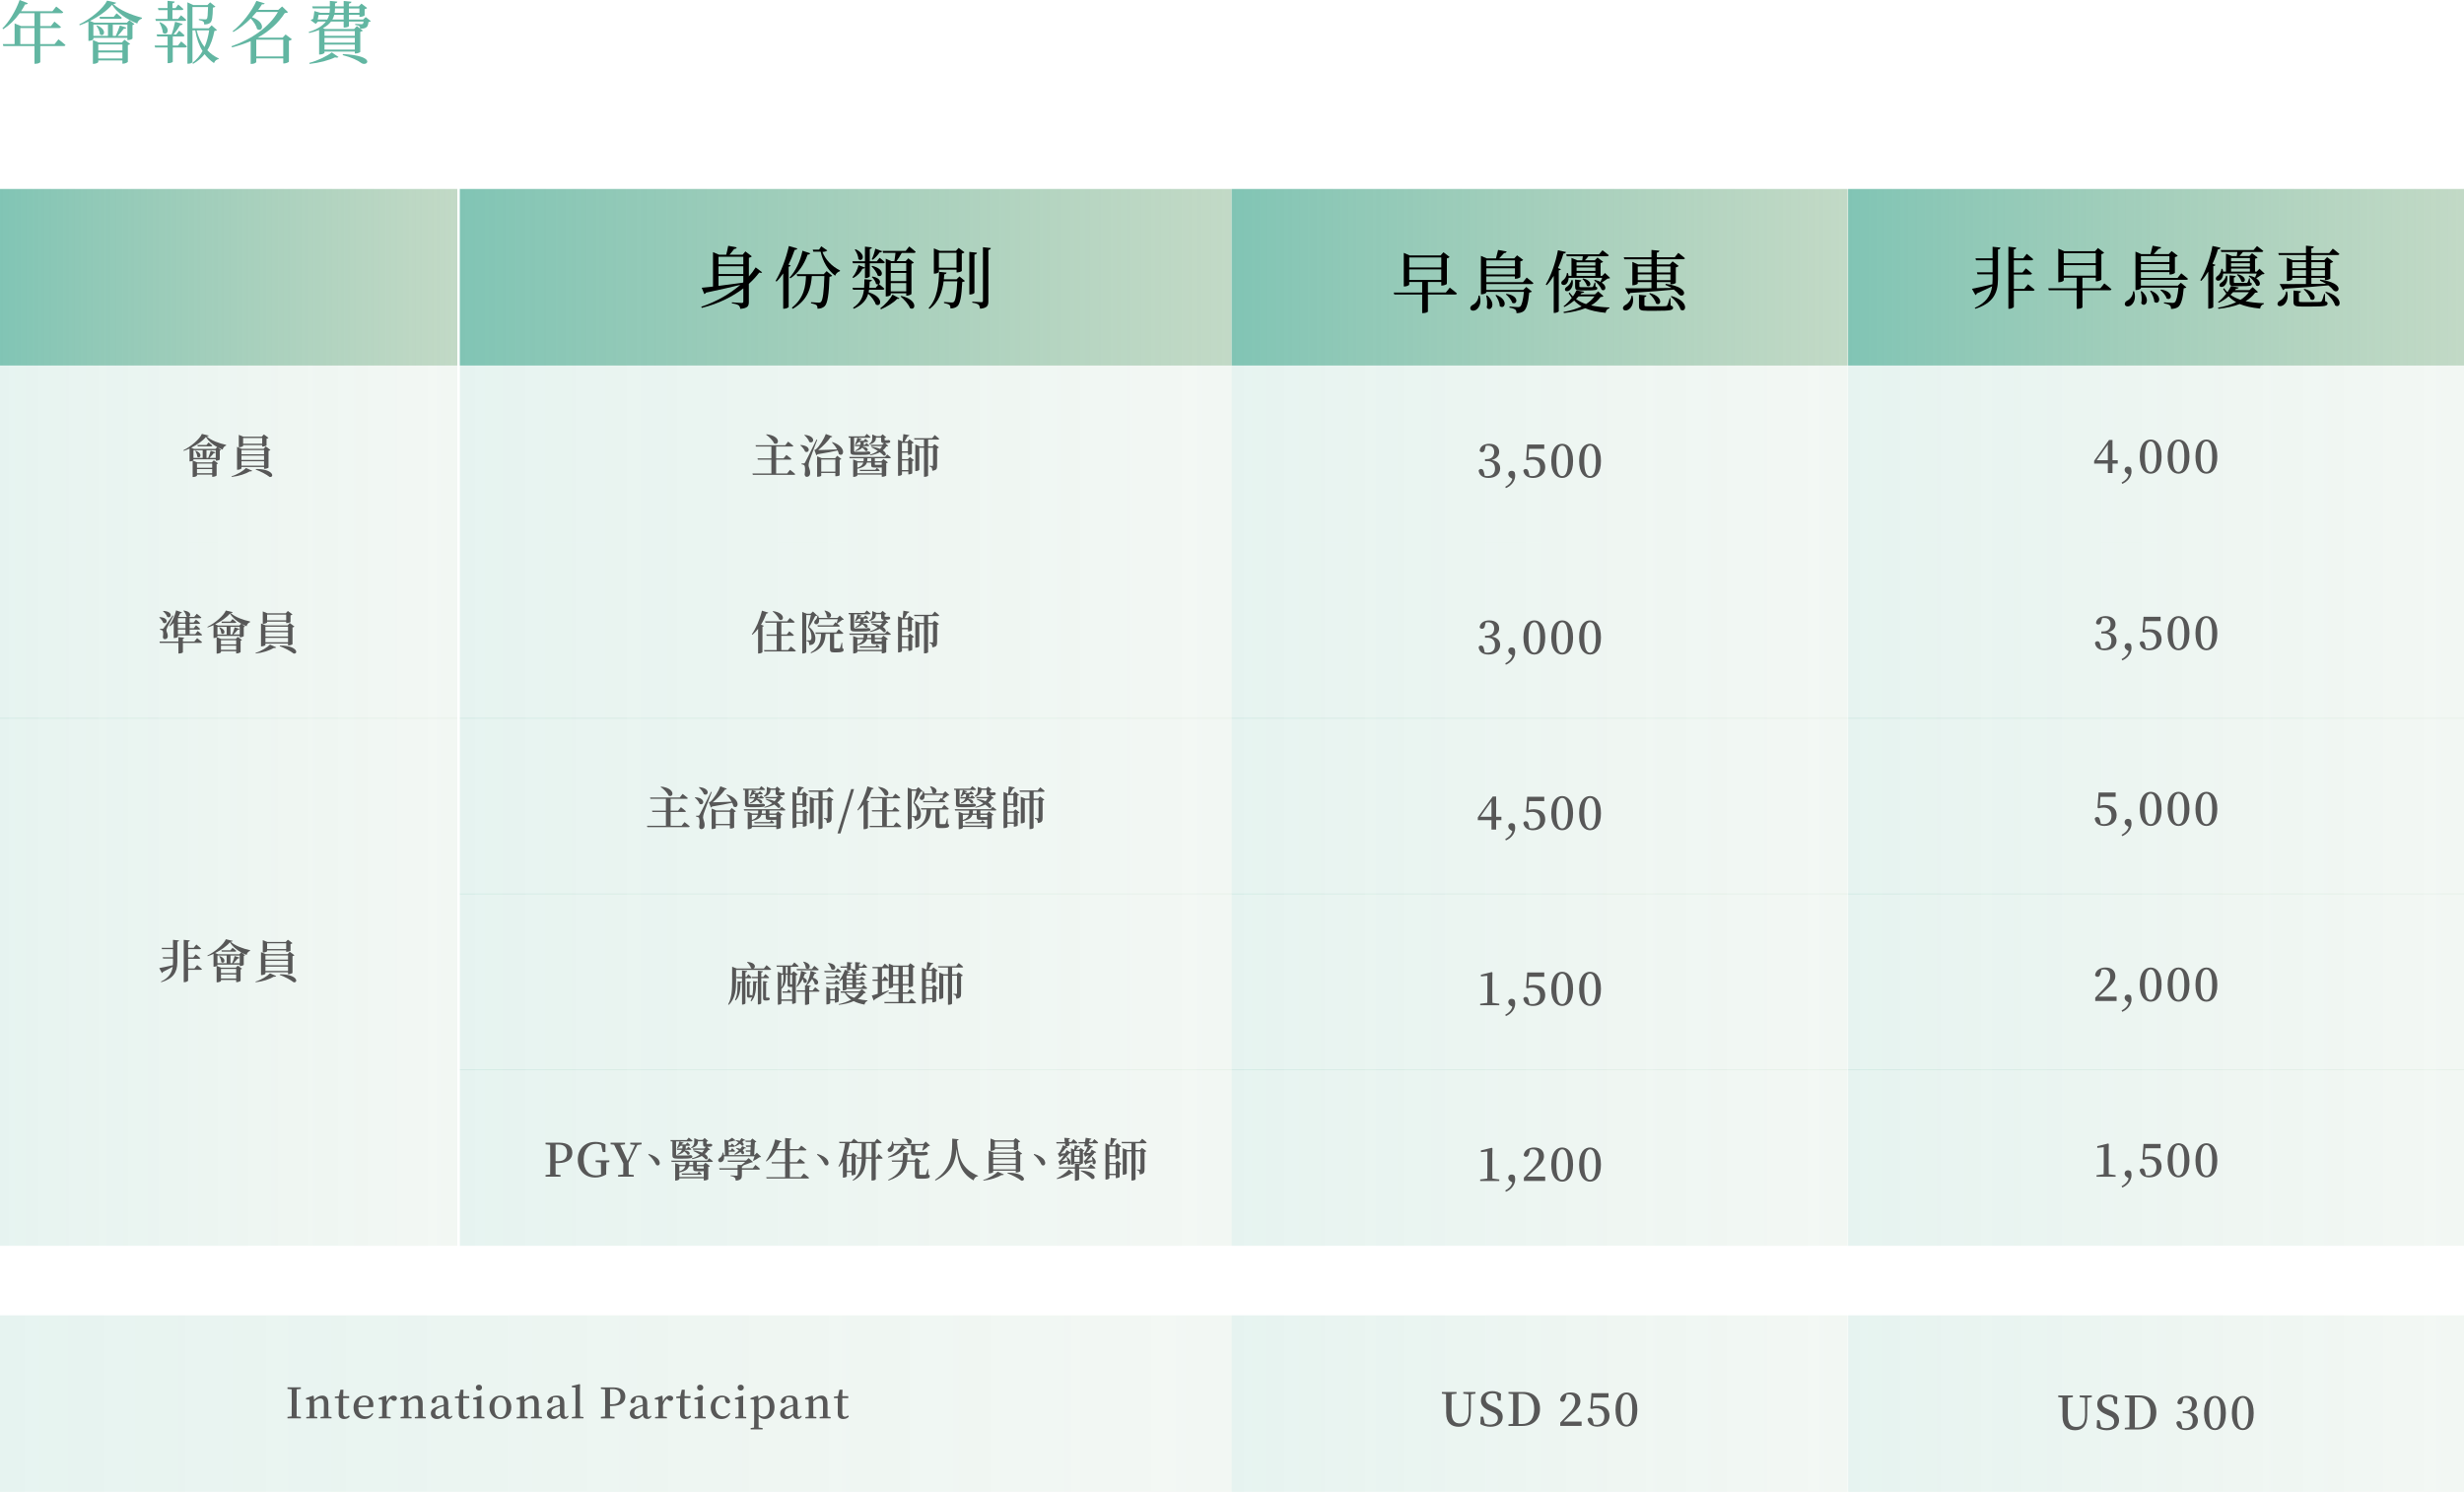 <?xml version="1.0" encoding="UTF-8"?>
<svg id="_圖層_2" data-name="圖層 2" xmlns="http://www.w3.org/2000/svg" width="1229.13" height="744.3" xmlns:xlink="http://www.w3.org/1999/xlink" viewBox="0 0 1229.13 744.3">
  <defs>
    <linearGradient id="_未命名漸層_16" data-name="未命名漸層 16" x1="229.37" y1="138.32" x2="614.43" y2="138.32" gradientUnits="userSpaceOnUse">
      <stop offset="0" stop-color="#62b6a2" stop-opacity=".8"/>
      <stop offset="1" stop-color="#85b48d" stop-opacity=".5"/>
    </linearGradient>
    <linearGradient id="_未命名漸層_16-2" data-name="未命名漸層 16" x1="614.43" x2="921.67" xlink:href="#_未命名漸層_16"/>
    <linearGradient id="_未命名漸層_16-3" data-name="未命名漸層 16" y1="226.42" y2="226.42" xlink:href="#_未命名漸層_16"/>
    <linearGradient id="_未命名漸層_16-4" data-name="未命名漸層 16" x1="614.43" y1="226.42" x2="921.67" y2="226.42" xlink:href="#_未命名漸層_16"/>
    <linearGradient id="_未命名漸層_16-5" data-name="未命名漸層 16" y1="314.51" y2="314.51" xlink:href="#_未命名漸層_16"/>
    <linearGradient id="_未命名漸層_16-6" data-name="未命名漸層 16" x1="614.43" y1="314.51" x2="921.67" y2="314.51" xlink:href="#_未命名漸層_16"/>
    <linearGradient id="_未命名漸層_16-7" data-name="未命名漸層 16" y1="402.17" y2="402.17" xlink:href="#_未命名漸層_16"/>
    <linearGradient id="_未命名漸層_16-8" data-name="未命名漸層 16" x1="614.43" y1="402.17" x2="921.67" y2="402.17" xlink:href="#_未命名漸層_16"/>
    <linearGradient id="_未命名漸層_16-9" data-name="未命名漸層 16" y1="489.83" y2="489.83" xlink:href="#_未命名漸層_16"/>
    <linearGradient id="_未命名漸層_16-10" data-name="未命名漸層 16" x1="614.43" y1="489.83" x2="921.67" y2="489.83" xlink:href="#_未命名漸層_16"/>
    <linearGradient id="_未命名漸層_16-11" data-name="未命名漸層 16" y1="577.48" y2="577.48" xlink:href="#_未命名漸層_16"/>
    <linearGradient id="_未命名漸層_16-12" data-name="未命名漸層 16" x1="614.43" y1="577.48" x2="921.67" y2="577.48" xlink:href="#_未命名漸層_16"/>
    <linearGradient id="_未命名漸層_16-13" data-name="未命名漸層 16" x1="0" y1="700.26" y2="700.26" xlink:href="#_未命名漸層_16"/>
    <linearGradient id="_未命名漸層_16-14" data-name="未命名漸層 16" x1="614.43" y1="700.26" x2="921.67" y2="700.26" xlink:href="#_未命名漸層_16"/>
    <linearGradient id="_未命名漸層_16-15" data-name="未命名漸層 16" x1="921.89" y1="700.26" x2="1229.13" y2="700.26" xlink:href="#_未命名漸層_16"/>
    <linearGradient id="_未命名漸層_16-16" data-name="未命名漸層 16" x1="0" x2="228.12" xlink:href="#_未命名漸層_16"/>
    <linearGradient id="_未命名漸層_16-17" data-name="未命名漸層 16" x1="0" y1="226.42" x2="228.12" y2="226.42" xlink:href="#_未命名漸層_16"/>
    <linearGradient id="_未命名漸層_16-18" data-name="未命名漸層 16" x1="0" y1="314.51" x2="228.12" y2="314.51" xlink:href="#_未命名漸層_16"/>
    <linearGradient id="_未命名漸層_16-19" data-name="未命名漸層 16" x1="0" y1="489.83" x2="228.12" y2="489.83" xlink:href="#_未命名漸層_16"/>
    <linearGradient id="_未命名漸層_16-20" data-name="未命名漸層 16" x1="921.89" x2="1229.13" xlink:href="#_未命名漸層_16"/>
    <linearGradient id="_未命名漸層_16-21" data-name="未命名漸層 16" x1="921.89" y1="226.42" x2="1229.13" y2="226.42" xlink:href="#_未命名漸層_16"/>
    <linearGradient id="_未命名漸層_16-22" data-name="未命名漸層 16" x1="921.89" y1="314.51" x2="1229.13" y2="314.51" xlink:href="#_未命名漸層_16"/>
    <linearGradient id="_未命名漸層_16-23" data-name="未命名漸層 16" x1="921.89" y1="402.17" x2="1229.13" y2="402.17" xlink:href="#_未命名漸層_16"/>
    <linearGradient id="_未命名漸層_16-24" data-name="未命名漸層 16" x1="921.89" y1="489.83" x2="1229.13" y2="489.83" xlink:href="#_未命名漸層_16"/>
    <linearGradient id="_未命名漸層_16-25" data-name="未命名漸層 16" x1="921.89" y1="577.48" x2="1229.13" y2="577.48" xlink:href="#_未命名漸層_16"/>
  </defs>
  <g id="_圖層_1-2" data-name="圖層 1">
    <g>
      <path d="M29.17,19.62s2.21,1.63,3.5,2.82c-.07.37-.44.54-.88.54h-11.69v7.99c0,.2-.92.85-2.38.85h-.51v-8.84H1.67l-.27-.99h5.88v-10.3l3.26,1.33h6.66v-6.43h-7.38c-2.41,3.37-5.24,6.09-8.19,7.96l-.44-.37C4.39,11.02,7.79,5.64,9.79,0l4.11,1.6c-.17.37-.61.68-1.39.58-.61,1.19-1.29,2.35-2.01,3.43h15.64l1.9-2.35s2.11,1.53,3.5,2.79c-.1.37-.44.54-.95.54h-10.51v6.43h5.3l1.77-2.24s2.01,1.56,3.26,2.69c-.07.34-.44.51-.92.51h-9.42v8.02h7.17l1.9-2.38ZM17.2,22v-8.02h-7.07v8.02h7.07Z" style="fill: #62b6a2;"/>
      <path d="M57.93,1.33c-.1.41-.51.58-1.43.68,3.13,3.03,8.98,5.44,14.28,6.8l-.03.51c-1.19.31-2.07,1.36-2.28,2.41-5.17-1.97-10.13-5.44-12.58-9.35-2.31,2.79-6.53,5.81-11.01,8.06l2.11.85h16.35l1.19-1.22,2.55,1.94c-.14.2-.51.41-.99.48v6.73c-.03.24-1.29.78-2.14.78h-.41v-1.12h-16.96v.54c0,.24-.82.95-2.07.95h-.41v-9.55c-1.46.68-2.92,1.29-4.35,1.8l-.2-.48c5.54-2.58,12.1-8.06,13.87-11.83l4.52,1.02ZM62.12,19.82l2.82,2.11c-.2.2-.61.44-1.16.54v8.36c-.03.27-1.33.92-2.24.92h-.48v-1.6h-12.04v.82c0,.27-1.19.88-2.31.88h-.37v-11.87l2.89,1.22h11.56l1.33-1.39ZM46.58,12.27v5.61h7.28v-5.61h-7.28ZM48.48,12.68c5.44,2.28,3.2,6.12,1.36,4.42-.07-1.43-.95-3.2-1.73-4.18l.37-.24ZM49.03,22.2v2.96h12.04v-2.96h-12.04ZM61.06,29.17v-2.99h-12.04v2.99h12.04ZM58.14,6.66s1.63,1.22,2.65,2.18c-.1.37-.44.54-.85.54h-10.06l-.27-.99h7.11l1.43-1.73ZM56.27,12.27v5.61h1.5c.71-1.5,1.53-3.64,2.04-5.17l3.23,1.09c-.14.37-.58.61-1.29.54-.78,1.05-1.9,2.45-3.06,3.54h4.86v-5.61h-7.28Z" style="fill: #62b6a2;"/>
      <path d="M90.37,20.67s1.8,1.43,2.92,2.48c-.1.37-.41.54-.88.54h-6.22v7.11c0,.17-.85.71-2.14.71h-.44v-7.82h-6.22l-.27-.99h6.49v-4.52h-5.2l-.27-1.02h7.48c.71-1.94,1.36-4.45,1.73-6.29l3.77,1.05c-.14.41-.54.68-1.26.65-.78,1.36-1.97,3.09-3.26,4.59h1.33l1.43-1.87s1.7,1.33,2.69,2.35c-.1.37-.37.54-.85.54h-5v4.52h2.58l1.6-2.04ZM83.57,9.45v-4.42h-4.52l-.27-.99h4.79V.41l3.57.37c-.07.44-.34.75-1.12.88v2.38h1.56l1.33-1.77s1.6,1.26,2.58,2.21c-.07.37-.41.54-.88.54h-4.59v4.42h2.82l1.46-1.8s1.63,1.26,2.62,2.24c-.07.37-.41.54-.85.54h-14.31l-.27-.99h6.09ZM79.87,11.08c6.09,2.75,3.5,7.24,1.36,5.24-.07-1.67-.99-3.74-1.7-5.1l.34-.14ZM108.22,14.96c-.24.31-.51.41-1.26.48-.68,3.4-1.7,6.7-3.54,9.62,1.63,1.73,3.6,3.13,5.71,4.11l-.07.34c-1.05.1-1.87.82-2.31,1.97-1.8-1.22-3.37-2.72-4.69-4.45-1.46,1.84-3.37,3.5-5.75,4.83l-.34-.44c2.14-1.67,3.81-3.67,5.07-5.95-1.77-2.82-2.96-6.22-3.64-10.33h-1.39v15.84c0,.2-.82.82-2.11.82h-.41V1.16l2.96,1.36h7.04l1.33-1.36,2.65,2.14c-.24.24-.61.41-1.29.51-.07,4.72-.37,6.8-1.36,7.58-.71.61-1.73.78-2.96.82,0-.65-.07-1.16-.48-1.46-.37-.34-1.26-.58-2.18-.75v-.51c.99.07,2.55.17,3.09.17.44,0,.68-.07.85-.24.41-.41.54-2.21.65-5.92h-7.79v10.64h8.12l1.43-1.5,2.65,2.31ZM98.09,15.13c.78,3.26,2.14,6.05,3.94,8.33,1.16-2.58,1.87-5.44,2.31-8.33h-6.26Z" style="fill: #62b6a2;"/>
      <path d="M145.62,19.62c-.24.27-.78.58-1.5.71v10.47c-.03.2-1.39.85-2.38.85h-.44v-2.52h-13.46v1.84c0,.2-.92.92-2.31.92h-.48v-11.36c-2.86,1.22-5.95,2.28-9.32,3.09l-.27-.54c10.13-3.47,18.83-9.69,23.19-17.13h-10.64c-.75.88-1.53,1.77-2.31,2.62,7.38,2.75,5.13,7.85,2.52,5.88-.37-1.7-1.77-3.74-3.13-5.24-2.62,2.65-5.64,5.07-8.7,6.76l-.34-.41c4.62-3.54,9.48-9.83,11.86-15.13l4.15,1.26c-.17.37-.44.54-1.36.44-.58.92-1.19,1.84-1.9,2.79h10l1.94-1.7,2.92,2.82c-.31.34-.71.44-1.6.48-3.13,4.86-7.68,9.08-13.53,12.27h12.44l1.5-1.6,3.16,2.41ZM141.3,28.15v-8.36h-13.46v8.36h13.46Z" style="fill: #62b6a2;"/>
      <path d="M184.99,10.51c-.2.27-.58.41-1.19.51-.17,1.53-.44,2.35-1.36,2.82-.68.37-1.6.48-2.69.48l1.26.95c-.2.24-.68.51-1.29.61v10.03c-.03.2-1.36.78-2.28.78h-.44v-.95h-15.13v.61c0,.24-1.16.85-2.24.85h-.44v-12.24c-1.43.58-3.06,1.09-5,1.5l-.2-.51c4.42-1.36,7.04-3.2,8.57-5.2h-3.94l-1.12,1.16-2.55-1.84c.34-.24.82-.48,1.29-.68.24-1.19.51-2.86.58-3.88l2.96.88h4.59c.14-.75.17-1.43.17-2.18h-8.5l-.31-1.02h8.81V.44l3.74.37c-.07.41-.34.75-1.16.85v1.53h4.32V.48l3.88.37c-.07.48-.37.82-1.26.95v1.39h4.9l1.33-1.39,2.86,2.18c-.2.24-.68.51-1.26.61v3.06c-.03.24-1.33.78-2.18.78h-.41v-1.05h-5.24v2.35h7.07l1.29-1.22,2.58,2.01ZM154.26,31.38c4.25-1.12,8.98-3.43,11.25-5.24l3.37,2.31c-.27.31-.88.41-1.77.17-2.99,1.46-8.02,2.79-12.68,3.26l-.17-.51ZM163.23,9.72c.44-.78.75-1.53.95-2.35h-5.24c-.1.75-.27,1.6-.44,2.35h4.73ZM177.21,11.9c.88.03,2.41.17,2.96.17.41,0,.65-.07.82-.17.17-.14.31-.54.37-1.16h-7.31v2.24c0,.31-1.16.75-2.14.75h-.48v-2.99h-6.29c-.92,1.19-2.18,2.35-4.05,3.3l.99.44h14.58l1.36-1.46,1.63,1.22c0-.54-.1-.85-.44-1.16-.34-.34-1.16-.54-2.04-.65l.03-.54ZM177,17.85v-2.35h-15.13v2.35h15.13ZM161.87,21.28h15.13v-2.41h-15.13v2.41ZM177,24.75v-2.48h-15.13v2.48h15.13ZM171.43,7.38h-4.69c-.2.82-.51,1.56-.92,2.35h5.61v-2.35ZM167.11,4.28c0,.71-.07,1.39-.17,2.11h4.49v-2.18h-4.32v.07ZM171.05,26.96c16.93.88,12.17,6.46,9.25,4.52-1.8-1.36-5-2.89-9.35-3.98l.1-.54ZM174.04,4.22v2.18h5.24v-2.18h-5.24Z" style="fill: #62b6a2;"/>
    </g>
    <rect x="229.37" y="94.27" width="385.06" height="88.09" style="fill: url(#_未命名漸層_16);"/>
    <rect x="614.43" y="94.27" width="307.24" height="88.09" style="fill: url(#_未命名漸層_16-2);"/>
    <rect x="229.37" y="182.37" width="385.06" height="88.09" style="fill: url(#_未命名漸層_16-3); opacity: .2;"/>
    <rect x="614.43" y="182.37" width="307.24" height="88.09" style="fill: url(#_未命名漸層_16-4); opacity: .2;"/>
    <g>
      <path d="M380.18,135.87c-.24.27-.65.34-1.43.1-1.43,1.9-3.16,3.81-5.2,5.64v8.94c0,2.04-.44,3.2-4.25,3.54-.14-.78-.34-1.39-.88-1.8-.58-.34-1.53-.71-3.33-.95v-.51s4.05.31,4.83.31c.71,0,.88-.24.88-.82v-6.43c-5.44,4.15-12.48,7.68-20.74,9.72l-.24-.58c7.55-2.48,14.28-6.43,19.48-10.91-4.39,1.09-9.96,2.38-17.1,3.88-.17.37-.54.65-.88.71l-1.29-3.16c1.29-.1,3.26-.31,5.64-.58v-17.17l2.96,1.26h3.64c.31-1.26.78-3.09.99-4.42l4.25.78c-.1.51-.58.78-1.26.78-.61.85-1.56,1.97-2.31,2.86h6.53l1.36-1.63,3.2,2.45c-.2.27-.75.58-1.46.71v9.32c1.33-1.46,2.45-2.99,3.4-4.52l3.23,2.48ZM358.42,128.08v3.77h12.37v-3.77h-12.37ZM358.42,136.72h12.37v-3.88h-12.37v3.88ZM358.42,142.63c3.57-.44,7.75-1.02,12.1-1.6l.27-.27v-3.06h-12.37v4.93Z"/>
      <path d="M394.43,132.5c-.1.27-.41.48-1.02.58v20.06c-.07.24-1.19.88-2.21.88h-.51v-17.61c-1.05,1.53-2.11,2.89-3.3,4.05l-.51-.31c2.58-4.28,5.2-10.95,6.63-17.41l4.22,1.22c-.1.41-.51.71-1.29.68-.92,2.62-1.94,5.1-3.13,7.41l1.12.44ZM404.15,126.38c-.17.41-.58.68-1.29.65-1.87,5.37-4.86,9.35-8.57,11.83l-.44-.34c2.86-3.09,5.3-7.92,6.46-13.43l3.84,1.29ZM412.35,135.26l2.79,2.31c-.24.27-.65.44-1.36.54-.27,8.87-.99,13.26-2.41,14.65-.92.88-2.18,1.26-3.57,1.26,0-.78-.1-1.43-.54-1.8-.48-.37-1.56-.71-2.72-.92l.03-.54c1.19.07,3.13.24,3.77.24.58,0,.85-.07,1.16-.34.95-.88,1.5-5.17,1.73-12.92h-6.26c-.44,5.58-1.7,11.76-9.48,16.32l-.48-.54c6.15-4.9,6.87-10.81,7.04-15.77h-4.35l-.31-.99h13.53l1.43-1.5ZM412.69,124.96c-.37.41-1.29.68-2.41.75,1.36,3.64,4.62,7.21,8.77,9.21l-.1.41c-1.05.27-2.01,1.19-2.35,2.24-3.71-2.86-6.12-7.07-7.24-12h-3.64l-.31-1.02h3.16l1.09-1.67,3.03,2.07Z"/>
      <path d="M431.46,131.35h-5.98l-.27-.99h6.26v-7.31l3.47.37c-.07.41-.34.68-1.05.78v6.15h3.5l1.39-1.73s1.63,1.22,2.62,2.18c-.1.37-.41.54-.85.54h-6.66v6.53c0,.27-1.09.85-1.94.85h-.48v-7.38ZM425.24,138.32c1.43-1.6,2.65-4.25,3.03-6.05l3.2,1.22c-.1.34-.41.54-1.26.58-.78,1.7-2.45,3.5-4.56,4.62l-.41-.37ZM433.5,144.57c-.03.44-.14.85-.2,1.26,7.92,2.41,6.19,7.72,3.57,6.05-.58-1.8-2.21-3.88-3.77-5.34-.85,2.92-2.69,5.51-7.17,7.51l-.41-.51c3.77-2.48,5.03-5.54,5.44-8.98h-5.41l-.27-.99h5.78c.1-1.36.1-2.75.14-4.25l3.74.34c-.07.41-.34.75-1.09.85-.03,1.02-.1,2.07-.2,3.06h3.16l1.39-1.7c-.37.1-.78.07-1.22-.24-.2-1.19-1.19-2.65-2.11-3.43l.34-.24c4.15.68,4.28,3.09,3.23,3.77.37.31,1.84,1.39,2.75,2.28-.1.37-.44.54-.85.54h-6.83ZM426.77,124.34c5.85,2.62,3.33,6.77,1.39,4.9,0-1.56-.92-3.5-1.77-4.66l.37-.24ZM435.09,132.64c6.9,1.7,5.03,6.36,2.69,4.79-.37-1.53-1.87-3.43-3.06-4.56l.37-.24ZM434.86,129.34c.68-1.29,1.33-3.3,1.77-5.27l3.43,1.26c-.14.37-.58.65-1.26.61-.99,1.39-2.21,2.79-3.4,3.64l-.54-.24ZM439.11,153.82c2.35-1.77,4.9-4.59,6.12-6.83l3.43,1.84c-.17.34-.54.37-1.12.24-1.67,1.87-5.1,3.98-8.09,5.24l-.34-.48ZM453.55,122.95s2.01,1.56,3.23,2.69c-.1.37-.44.54-.88.54h-6.08c-.78,1.43-1.77,3.03-2.62,4.11h4.56l1.33-1.43,2.79,2.14c-.17.24-.65.51-1.22.61v15.03c-.03.24-1.29.85-2.18.85h-.41v-1.16h-7.72v.68c0,.31-1.02.88-2.11.88h-.41v-18.83l2.69,1.22h1.63c.2-1.09.41-2.79.54-4.11h-6.19l-.24-.99h11.52l1.77-2.24ZM444.34,131.28v3.91h7.72v-3.91h-7.72ZM444.34,140.25h7.72v-4.08h-7.72v4.08ZM452.06,145.35v-4.11h-7.72v4.11h7.72ZM449.58,147.63c8.64,2.04,7.11,7.68,4.35,6.09-.68-1.94-2.96-4.39-4.69-5.81l.34-.27Z"/>
      <path d="M478.61,137.91l2.72,2.24c-.2.27-.61.48-1.33.54-.31,7.07-1.02,10.84-2.41,12.07-.88.78-2.14,1.12-3.47,1.12,0-.75-.1-1.43-.54-1.77-.44-.37-1.56-.71-2.69-.92l.03-.54c1.16.1,3.13.27,3.77.27.58,0,.85-.07,1.16-.34.82-.75,1.36-4.25,1.67-10.23h-6.8c-.68,5-2.24,10.33-7.07,13.8l-.41-.51c4.35-4.52,5.07-11.97,5.2-18.02l3.74.37c-.07.44-.34.78-1.12.88-.07.78-.14,1.63-.24,2.45h6.36l1.43-1.43ZM468.35,135.6c0,.24-.82.92-2.07.92h-.44v-12.61l2.96,1.22h8.06l1.36-1.46,2.92,2.21c-.2.24-.71.54-1.36.65v8.63c-.03.24-1.33.75-2.18.75h-.44v-1.36h-8.81v1.05ZM468.35,126.11v7.45h8.81v-7.45h-8.81ZM486.09,146.07c0,.27-1.09.85-2.07.85h-.48v-21.25l3.81.41c-.07.48-.37.85-1.26.95v19.04ZM494.29,123.77c-.1.48-.44.82-1.26.92v25.57c0,2.14-.48,3.4-4.11,3.77-.14-.88-.34-1.56-.78-2.01-.58-.44-1.46-.75-3.13-1.02v-.51s3.74.27,4.49.27c.65,0,.82-.2.82-.71v-26.72l3.98.44Z"/>
    </g>
    <g>
      <path d="M723.2,143.5s2.24,1.67,3.57,2.89c-.07.37-.44.54-.88.54h-13.6v8.53c0,.17-.92.75-2.38.75h-.48v-9.28h-13.9l-.31-.99h14.21v-5.27h-6.46v1.29c0,.31-1.12.95-2.28.95h-.44v-16.76l2.96,1.29h15.4l1.43-1.6,3.09,2.38c-.24.27-.71.54-1.39.71v12.71c-.03.2-1.46.82-2.38.82h-.41v-1.8h-6.66v5.27h8.94l1.97-2.45ZM702.98,128.44v5h15.98v-5h-15.98ZM718.95,139.66v-5.24h-15.98v5.24h15.98Z"/>
      <path d="M738.1,147.45c1.16,3.91-.44,6.39-1.97,7.24-1.02.51-2.28.41-2.62-.48-.31-.92.27-1.63,1.05-2.07,1.46-.61,2.99-2.45,2.99-4.69h.54ZM741.46,141.73v2.92h18.43l1.46-1.5,2.82,2.31c-.24.24-.65.41-1.36.51-.41,5.07-1.33,8.19-2.75,9.28-.92.68-2.18.99-3.57.99,0-.75-.14-1.43-.65-1.8-.48-.41-1.67-.78-2.86-.95v-.54c1.26.1,3.5.27,4.21.27.54,0,.85-.07,1.16-.31.78-.61,1.43-3.3,1.84-7.31h-18.73v.27c0,.31-1.12.95-2.28.95h-.44v-19.17l2.92,1.26h4.59c.34-1.19.78-2.99,1.05-4.21l4.28.78c-.14.51-.58.78-1.29.78-.68.78-1.67,1.84-2.45,2.65h7.51l1.43-1.53,3.06,2.31c-.2.27-.75.58-1.43.71v7.82c-.03.24-1.36.85-2.28.85h-.44v-1.19h-14.25v2.89h18.29l1.84-2.31s2.11,1.63,3.37,2.75c-.1.34-.44.51-.88.51h-22.61ZM741.84,147.38c4.96,4.18,1.7,8.57-.2,6.12.41-1.94.17-4.35-.27-5.98l.48-.14ZM741.46,129.9v2.96h14.25v-2.96h-14.25ZM755.71,136.91v-3.06h-14.25v3.06h14.25ZM746.39,147.11c6.56,2.65,4.08,7.62,1.73,5.58-.03-1.8-1.09-4.01-2.11-5.37l.37-.2ZM751.46,146.6c6.9.99,5.34,5.85,2.86,4.45-.41-1.46-1.9-3.23-3.16-4.21l.31-.24Z"/>
      <path d="M781.17,125.76c-.14.41-.51.75-1.29.78-.71,2.52-1.67,5-2.72,7.21l1.5.54c-.14.27-.48.51-1.09.61v20.43c-.03.17-1.09.78-2.04.78h-.48v-18.46c-1.09,1.77-2.21,3.33-3.47,4.62l-.51-.31c2.52-4.25,4.9-10.71,6.08-17.1l4.01.88ZM782.5,138.61c-.07,1.53-.61,2.65-1.33,3.2-.68.51-1.84.54-2.24-.2-.31-.71.1-1.43.82-1.83.88-.61,1.84-2.14,1.84-3.54l.58.03c.14.48.24.92.27,1.36h1.46v-8.94l2.99,1.19h2.38c.14-.65.24-1.36.31-2.01h-8.02l-.27-.99h16.35l1.73-2.01s1.9,1.39,3.16,2.45c-.1.37-.44.54-.88.54h-9.28c-.54.71-1.22,1.43-1.77,2.01h4.93l1.36-1.39,2.82,2.14c-.2.24-.71.48-1.29.61v6.39h.82l1.39-1.43,2.55,2.48c-.24.24-.65.31-1.29.34-.75.54-2.01,1.43-2.89,1.97,3.06,1.97,1.73,4.69-.07,3.57-.51-1.56-2.24-3.54-3.71-4.62l.34-.31c1.16.27,2.07.61,2.82.99.24-.54.58-1.33.85-2.01h-16.73ZM799.84,147.75c-.24.31-.61.37-1.43.44-1.22,1.67-2.79,3.06-4.73,4.18,2.58.58,5.61.88,9.18,1.02l-.03.37c-1.02.34-1.73,1.09-1.9,2.31-4.25-.44-7.55-1.16-10.17-2.28-2.99,1.19-6.56,1.94-10.64,2.41l-.17-.58c3.37-.58,6.42-1.5,9.04-2.75-1.43-.82-2.65-1.77-3.74-2.92-1.5,1.26-3.16,2.38-4.93,3.23l-.37-.37c1.5-1.12,2.92-2.65,4.11-4.18-.51-.68-1.02-1.43-1.53-2.21l.37-.58c.51.75,1.09,1.43,1.73,2.04.75-1.05,1.36-2.11,1.77-3.03l3.88.71c-.1.37-.51.58-1.39.65-.17.2-.34.44-.51.65h7.24l1.6-1.5,2.62,2.38ZM784.51,139.76c.41,2.58-.61,4.38-1.63,5.13-.65.48-1.77.61-2.14-.07-.31-.61.1-1.22.71-1.67.99-.54,2.24-2.01,2.45-3.43l.61.03ZM788.76,139.83c-.03.41-.37.71-.92.78v2.21c0,.37.07.44,1.05.44h5.13c.31,0,.48-.07.61-.24.2-.31.51-1.12.78-2.04h.41l.1,2.04c.71.2.88.41.88.78,0,.92-.95,1.09-5.37,1.09h-2.99c-2.35,0-2.72-.44-2.72-1.9v-3.5l3.03.34ZM787.5,147.85c-.41.44-.88.88-1.33,1.33,1.39,1.05,3.06,1.87,5,2.52,1.73-1.09,3.13-2.38,4.22-3.84h-7.89ZM786.44,130.89v1.6h9.38v-1.6h-9.38ZM795.83,133.47h-9.38v1.67h9.38v-1.67ZM786.44,137.62h9.38v-1.5h-9.38v1.5ZM789.74,138.91c5.27,1.29,3.67,4.9,1.84,3.64-.27-1.12-1.29-2.58-2.21-3.37l.37-.27Z"/>
      <path d="M814.39,147.55c.92,3.74-.65,6.15-2.14,6.97-.92.54-2.21.54-2.58-.34-.31-.82.27-1.56,1.05-2.01,1.39-.68,2.99-2.45,3.13-4.62h.54ZM810.01,128.37h13.8v-3.67l3.94.37c-.1.51-.41.85-1.26.99v2.31h8.91l1.8-2.21s2.01,1.53,3.3,2.65c-.1.37-.44.54-.92.54h-13.09v2.58h6.43l1.43-1.53,3.06,2.31c-.24.27-.78.54-1.46.71v7.72c-.03.17-1.36.71-2.24.71h-.44v-1.12h-6.77v3.03l7.34-.1c-.92-.54-1.94-1.05-3.09-1.53l.2-.54c13.12,1.97,8.94,7.62,6.59,5.37-.58-.78-1.43-1.63-2.55-2.48-5.03.54-12.03,1.05-21.79,1.67-.2.41-.58.65-.85.71l-1.67-3.06c2.75.07,7.45.03,13.12,0v-3.06h-6.83v.71c0,.24-1.19.85-2.28.85h-.41v-11.63l2.89,1.26h6.63v-2.58h-13.53l-.27-.99ZM816.98,132.93v2.99h6.83v-2.99h-6.83ZM823.81,139.76v-2.86h-6.83v2.86h6.83ZM833.4,152.44c.92.27,1.19.58,1.19,1.05,0,1.26-1.33,1.56-8.13,1.56h-4.83c-3.37,0-4.05-.48-4.05-2.41v-5.58l3.74.37c-.07.41-.37.71-1.02.82v3.98c0,.48.17.58,1.7.58h4.62c2.01,0,3.6,0,4.18-.07.51-.03.65-.1.85-.41.34-.54.75-1.87,1.22-3.57h.41l.1,3.67ZM823,146.22c7.31,2.01,5.41,6.83,3.06,5.17-.37-1.7-2.01-3.71-3.37-4.9l.31-.27ZM826.5,132.93v2.99h6.77v-2.99h-6.77ZM833.26,139.76v-2.86h-6.77v2.86h6.77ZM833.77,147.68c9.11,2.58,7.38,8.67,4.56,6.8-.61-2.24-2.92-4.96-4.9-6.53l.34-.27Z"/>
    </g>
    <g>
      <path d="M394.07,234.39s1.66,1.24,2.64,2.14c-.07.25-.3.37-.64.37h-20.53l-.18-.67h9.43v-6.88h-6.74l-.18-.67h6.92v-5.89h-7.7l-.21-.67h14.85l1.4-1.79s1.61,1.2,2.62,2.09c-.07.25-.32.37-.64.37h-7.96v5.89h3.73l1.4-1.72s1.54,1.17,2.51,2.02c-.05.25-.3.37-.64.37h-6.99v6.88h5.47l1.45-1.84ZM382.36,216.66c7.47.83,6.3,5.82,3.77,4.53-.67-1.56-2.46-3.31-3.96-4.32l.18-.21Z" style="fill: #575757;"/>
      <path d="M399.39,222c5.7.39,4.32,4.48,2.21,3.29-.37-1.13-1.47-2.37-2.39-3.1l.18-.18ZM407.69,219.38c-1.22,3.22-3.52,9.2-3.91,10.51-.25.8-.44,1.61-.44,2.21.02,1.17.85,2.05.78,4.02-.02,1.1-.67,1.79-1.66,1.79-.51,0-.94-.34-1.08-1.17.39-2.39.25-4.35-.3-4.71-.35-.23-.74-.32-1.22-.37v-.46h1.08c.32,0,.39-.02.67-.48q.55-.92,5.7-11.43l.37.09ZM401.41,216.94c5.98.6,4.51,4.83,2.3,3.52-.39-1.17-1.52-2.55-2.51-3.36l.21-.16ZM415.25,220.55c7.43,2.51,5.61,7.84,3.2,5.98-.09-.57-.32-1.17-.6-1.79-2.39.53-5.89,1.24-10,1.88-.18.28-.41.44-.62.53l-.99-2.64s.53-.14.76-.32c1.72-1.45,4.16-5.43,4.94-7.66l3.24,1.2c-.11.25-.39.44-.85.41-1.38,1.98-3.93,4.62-6.21,6.39,2.23-.02,5.77-.16,9.47-.32-.69-1.31-1.66-2.55-2.6-3.52l.25-.14ZM417.64,227.38l2.07,1.61c-.14.21-.37.34-.87.41v7.7c0,.12-.74.51-1.77.51h-.37v-1.66h-7.04v1.38c0,.16-.64.53-1.7.53h-.35v-10.21l2.3.94h6.69l1.03-1.22ZM416.7,235.29v-6.03h-7.04v6.03h7.04Z" style="fill: #575757;"/>
      <path d="M424.2,218.39h-.78l-.18-.67h8.12l1.01-1.26s1.15.9,1.89,1.56c-.05.25-.28.37-.6.37h-7.61v6.51c0,.39.11.51,1.01.51h2.51c.94,0,1.86,0,2.23-.02.23-.02.46-.05.6-.05.16-.05.41-.07.6-.14h.21l.12.02c.64.16.85.37.85.74,0,.78-.78,1.01-4.78,1.01h-2.64c-2.09,0-2.53-.39-2.53-1.75v-6.83ZM442.53,226.73s1.15.85,1.91,1.52c-.07.25-.28.37-.6.37h-7.43v1.5h3.24l1.06-1.1,2.21,1.68c-.12.16-.44.34-.83.41v6.14c-.02.16-1.13.62-1.86.62h-.37v-1.08h-12.19v.44c0,.21-.92.69-1.77.69h-.3v-8.71l2.28.92h2.9c.05-.46.07-.94.07-1.5h-7.01l-.21-.67h17.89l1.01-1.22ZM430.57,222.59c-.05.09-.09.16-.14.25,3.47.39,2.64,2.8,1.24,2.12-.25-.55-.92-1.17-1.56-1.63-.58.67-1.56,1.29-3.27,1.75l-.18-.32c1.36-.64,2.02-1.4,2.32-2.16h-2.44l-.18-.67h2.83c.05-.32.07-.62.07-.9v-.48h-.99c-.41.51-.87.9-1.38,1.2l-.34-.23c.48-.76.92-1.93,1.17-3.1l2.14.62c-.12.23-.37.44-.83.41-.09.16-.16.3-.25.44h2.05l.83-.97s.87.67,1.47,1.26c-.05.25-.25.37-.55.37h-1.68v.48c0,.25-.02.57-.09.9h.62l.78-.9s.87.67,1.45,1.2c-.05.25-.28.37-.57.37h-2.51ZM439.86,236.12v-2.9c-.28.02-.62.05-1.03.05h-2.21c-1.91,0-2.05-.16-2.05-1.95v-.53h-2.14c-.48,1.43-1.63,2.42-4.76,3.08v2.25h12.19ZM427.68,230.78v2.58c1.89-.67,2.64-1.5,2.97-2.58h-2.97ZM437.42,233.4s.9.71,1.45,1.24c-.05.25-.25.37-.57.37h-9.29l-.18-.64h7.82l.78-.97ZM434.57,228.62h-1.84c-.02.55-.07,1.04-.14,1.5h1.98v-1.5ZM433.56,221.4c1.43-.87,1.56-1.93,1.56-2.87v-1.75l2.16.87h2.05l.94-.99,1.79,1.52c-.18.21-.48.28-.8.32v.85c0,.21.05.28.28.28h1.22c.12-.02.25-.05.37-.09h.21l.09.02c.48.18.64.32.67.64,0,.69-.55.87-2.3.87h-.28l1.56,1.36c-.16.18-.39.25-.92.28-.46.74-1.06,1.38-1.77,1.96,2.16,1.4,1.72,2.97.39,2.6-.44-.51-1.13-1.08-1.89-1.63-1.36.71-2.99,1.22-4.87,1.56l-.14-.34c1.56-.46,2.9-1.1,4-1.91-1.08-.71-2.23-1.36-3.2-1.79l.18-.3c1.75.25,3.1.64,4.14,1.1.41-.44.76-.9,1.06-1.4h-5.52l-.21-.67h5.79l.83-.8h-.02c-1.24,0-1.4-.39-1.4-1.38v-1.38h-2.58v.18c0,.99-.37,2.48-3.2,3.22l-.21-.32ZM436.41,230.78v.55c0,.57.02.57.48.57h2.55c.09,0,.23,0,.41-.05v-1.08h-3.45Z" style="fill: #575757;"/>
      <path d="M453.85,228l2.12,1.61c-.14.16-.48.34-.92.44v6.07c-.02.16-.99.55-1.63.55h-.32v-1.47h-3.17v1.54c0,.16-.62.67-1.63.67h-.32v-18.05l2.25.92h.05c.12-1.03.28-2.6.35-3.7l2.99.53c-.07.34-.35.53-.85.58-.41.76-1.03,1.82-1.54,2.6h1.47l.99-1.08,2.12,1.63c-.14.16-.48.34-.92.44v5.1c-.02.16-.99.55-1.63.55h-.32v-1.08h-2.99v3.22h2.94l.99-1.06ZM449.92,220.94v4.23h2.99v-4.23h-2.99ZM453.09,234.53v-4.81h-3.17v4.81h3.17ZM462.98,219.31v3.38h2.23l.94-1.1,2.21,1.63c-.14.18-.48.37-.9.46v8.62c0,1.52-.25,2.35-2.39,2.55-.02-.62-.09-1.15-.28-1.47-.21-.32-.51-.53-1.15-.64v-.37s1.1.09,1.4.09c.32,0,.39-.11.39-.39v-8.71h-2.46v13.93c0,.14-.64.6-1.72.6h-.32v-14.53h-2.35v11.01c0,.14-.64.64-1.66.64h-.34v-13.25l2.28.92h2.07v-3.38h-4.78l-.18-.67h9.06l1.24-1.61s1.38,1.1,2.25,1.91c-.07.25-.3.37-.62.37h-4.92Z" style="fill: #575757;"/>
    </g>
    <g>
      <path d="M740.74,224.14c-.23,1.06-.67,1.47-1.45,1.47-.51,0-.97-.21-1.2-.8.34-2.35,2.44-3.4,4.85-3.4,3.1,0,4.9,1.66,4.9,4,0,1.91-1.22,3.43-3.73,4.09,2.97.48,4.23,2.05,4.23,4.19,0,2.76-2.28,4.76-5.77,4.76-2.76,0-4.62-1.17-4.99-3.66.25-.57.67-.83,1.24-.83.78,0,1.13.46,1.42,1.7l.41,1.7c.46.12.9.16,1.33.16,2.48,0,3.79-1.36,3.79-3.75s-1.31-3.72-3.86-3.72h-1.13v-1.01h.94c2.21,0,3.63-1.24,3.63-3.56,0-2-1.13-3.13-3.06-3.13-.35,0-.74.02-1.15.12l-.44,1.68Z" style="fill: #575757;"/>
      <path d="M753.44,238.26c-.74-.51-1.06-1.15-1.06-1.77,0-.87.62-1.59,1.63-1.59.51,0,.97.12,1.52.62.21.64.3,1.15.3,1.79,0,2.99-2.35,5.33-4.65,6.21l-.3-.67c1.77-.97,3.01-2.09,3.52-3.96l-.97-.64Z" style="fill: #575757;"/>
      <path d="M762.43,228.38c.87-.28,1.72-.39,2.71-.39,3.43,0,5.68,1.82,5.68,5.06s-2.46,5.4-6.09,5.4c-2.71,0-4.44-1.29-4.85-3.63.21-.58.69-.85,1.24-.85.76,0,1.15.41,1.43,1.63l.39,1.72c.48.14.94.21,1.5.21,2.41,0,3.82-1.61,3.82-4.18s-1.47-4.05-3.79-4.05c-.87,0-1.7.09-2.51.34l-.67-.25.53-7.63h8.51v2.16h-7.59l-.3,4.46Z" style="fill: #575757;"/>
      <path d="M784.71,229.96c0,6.14-2.64,8.49-5.43,8.49s-5.45-2.35-5.45-8.49,2.62-8.55,5.45-8.55,5.43,2.41,5.43,8.55ZM779.29,237.53c1.5,0,2.9-1.61,2.9-7.57s-1.4-7.61-2.9-7.61-2.92,1.61-2.92,7.61,1.36,7.57,2.92,7.57Z" style="fill: #575757;"/>
      <path d="M798.61,229.96c0,6.14-2.64,8.49-5.43,8.49s-5.45-2.35-5.45-8.49,2.62-8.55,5.45-8.55,5.43,2.41,5.43,8.55ZM793.18,237.53c1.49,0,2.9-1.61,2.9-7.57s-1.4-7.61-2.9-7.61-2.92,1.61-2.92,7.61,1.36,7.57,2.92,7.57Z" style="fill: #575757;"/>
    </g>
    <rect x="229.37" y="270.46" width="385.06" height="88.09" style="fill: url(#_未命名漸層_16-5); opacity: .2;"/>
    <rect x="614.43" y="270.46" width="307.24" height="88.09" style="fill: url(#_未命名漸層_16-6); opacity: .2;"/>
    <g>
      <path d="M383.24,305.63c-.12.3-.41.48-.9.46-.78,2.02-1.7,3.91-2.74,5.57l1.45.55c-.07.21-.28.37-.71.41v12.76c-.02.16-.92.64-1.77.64h-.41v-12.3c-.87,1.13-1.82,2.12-2.83,2.97l-.3-.21c1.98-2.85,4-7.34,5.06-11.82l3.15.97ZM394.48,322.55s1.56,1.22,2.53,2.09c-.07.25-.3.37-.64.37h-15.08l-.18-.67h6.32v-7.13h-4.99l-.18-.67h5.17v-5.89h-5.59l-.18-.67h11.01l1.36-1.68s1.49,1.15,2.41,1.98c-.07.25-.3.37-.64.37h-6.05v5.89h2.76l1.22-1.59s1.45,1.1,2.28,1.89c-.05.25-.28.37-.6.37h-5.66v7.13h3.33l1.4-1.79ZM385.63,304.87c6.62,1.01,5.38,5.5,3.1,4.25-.55-1.43-2.09-3.08-3.31-4.07l.21-.18Z" style="fill: #575757;"/>
      <path d="M407.69,307.1c-.18.21-.51.28-1.04.28-.74,1.43-2.02,3.98-3.04,5.43,2.21,1.66,3.1,3.75,3.13,5.59,0,2.25-.78,3.38-3.06,3.45,0-.58-.09-1.31-.28-1.56-.18-.21-.55-.37-1.06-.46v-.34h1.43c.23,0,.37-.02.51-.12.32-.21.51-.67.51-1.47,0-1.66-.46-3.4-1.75-5.01.44-1.5,1.1-4.19,1.47-6.03h-2.32v18.49c0,.14-.64.69-1.66.69h-.35v-20.76l2.28.92h1.89l1.17-1.13,2.16,2.05ZM420.15,323.31c.55.25.67.51.67.92,0,.8-.74,1.24-3.33,1.24h-1.49c-1.7,0-1.98-.46-1.98-1.82v-7.43h-2.18c-.28,3.82-1.15,7.31-7.24,9.68l-.25-.34c4.71-2.71,5.13-5.98,5.22-9.34h-2.64l-.18-.67h10.39l1.24-1.66s1.45,1.15,2.3,1.96c-.07.25-.3.37-.62.37h-3.96v6.88c0,.3.05.39.53.39h1.06c.41,0,.78,0,.99-.02.18,0,.28-.05.39-.25.16-.3.46-1.45.76-2.58h.28l.07,2.67ZM408.58,308.92c.41,3.84-3.7,2.74-2,.55.64-.39,1.1-1.26,1.22-2.39l.32.02c.16.44.25.78.35,1.15h9.36l1.1-1.13,2.02,1.91c-.18.18-.44.23-.87.25-.62.53-1.72,1.33-2.44,1.77l-.23-.11c.48.39,1.08.9,1.52,1.31-.05.25-.28.37-.6.37h-10.37l-.18-.64h7.75l1.22-1.59s.25.18.6.48c.16-.48.39-1.29.57-1.95h-9.34ZM411.48,304.59c5.06,1.15,2.81,4.88.97,3.24,0-1.08-.55-2.32-1.17-3.08l.21-.16Z" style="fill: #575757;"/>
      <path d="M424.2,306.48h-.78l-.18-.67h8.12l1.01-1.26s1.15.9,1.89,1.56c-.05.25-.28.37-.6.37h-7.61v6.51c0,.39.11.51,1.01.51h2.51c.94,0,1.86,0,2.23-.02.23-.02.46-.05.6-.05.16-.05.41-.07.6-.14h.21l.12.02c.64.16.85.37.85.74,0,.78-.78,1.01-4.78,1.01h-2.64c-2.09,0-2.53-.39-2.53-1.75v-6.83ZM442.53,314.83s1.15.85,1.91,1.52c-.07.25-.28.37-.6.37h-7.43v1.5h3.24l1.06-1.1,2.21,1.68c-.12.16-.44.34-.83.41v6.14c-.02.16-1.13.62-1.86.62h-.37v-1.08h-12.19v.44c0,.21-.92.69-1.77.69h-.3v-8.71l2.28.92h2.9c.05-.46.07-.94.07-1.5h-7.01l-.21-.67h17.89l1.01-1.22ZM430.57,310.69c-.05.09-.09.16-.14.25,3.47.39,2.64,2.8,1.24,2.12-.25-.55-.92-1.17-1.56-1.63-.58.67-1.56,1.29-3.27,1.75l-.18-.32c1.36-.64,2.02-1.4,2.32-2.16h-2.44l-.18-.67h2.83c.05-.32.07-.62.07-.9v-.48h-.99c-.41.51-.87.9-1.38,1.2l-.34-.23c.48-.76.92-1.93,1.17-3.1l2.14.62c-.12.23-.37.44-.83.41-.09.16-.16.3-.25.44h2.05l.83-.97s.87.67,1.47,1.26c-.05.25-.25.37-.55.37h-1.68v.48c0,.25-.02.57-.09.9h.62l.78-.9s.87.67,1.45,1.2c-.05.25-.28.37-.57.37h-2.51ZM439.86,324.21v-2.9c-.28.02-.62.05-1.03.05h-2.21c-1.91,0-2.05-.16-2.05-1.95v-.53h-2.14c-.48,1.43-1.63,2.42-4.76,3.08v2.25h12.19ZM427.68,318.87v2.58c1.89-.67,2.64-1.5,2.97-2.58h-2.97ZM437.43,321.5s.9.71,1.45,1.24c-.05.25-.25.37-.57.37h-9.29l-.18-.64h7.82l.78-.97ZM434.57,316.71h-1.84c-.02.55-.07,1.04-.14,1.5h1.98v-1.5ZM433.56,309.49c1.43-.87,1.56-1.93,1.56-2.87v-1.75l2.16.87h2.05l.94-.99,1.79,1.52c-.18.21-.48.28-.8.32v.85c0,.21.05.28.28.28h1.22c.12-.02.25-.05.37-.09h.21l.09.02c.48.18.64.32.67.64,0,.69-.55.87-2.3.87h-.28l1.56,1.36c-.16.18-.39.25-.92.28-.46.74-1.06,1.38-1.77,1.96,2.16,1.4,1.72,2.97.39,2.6-.44-.51-1.13-1.08-1.89-1.63-1.36.71-2.99,1.22-4.87,1.56l-.14-.34c1.56-.46,2.9-1.1,4-1.91-1.08-.71-2.23-1.36-3.2-1.79l.18-.3c1.75.25,3.1.64,4.14,1.1.41-.44.76-.9,1.06-1.4h-5.52l-.21-.67h5.79l.83-.8h-.02c-1.24,0-1.4-.39-1.4-1.38v-1.38h-2.58v.18c0,.99-.37,2.48-3.2,3.22l-.21-.32ZM436.41,318.87v.55c0,.57.02.57.48.57h2.55c.09,0,.23,0,.41-.05v-1.08h-3.45Z" style="fill: #575757;"/>
      <path d="M453.85,316.09l2.12,1.61c-.14.16-.48.34-.92.44v6.07c-.02.16-.99.55-1.63.55h-.32v-1.47h-3.17v1.54c0,.16-.62.67-1.63.67h-.32v-18.05l2.25.92h.05c.12-1.03.28-2.6.35-3.7l2.99.53c-.07.34-.35.53-.85.58-.41.76-1.03,1.82-1.54,2.6h1.47l.99-1.08,2.12,1.63c-.14.16-.48.34-.92.44v5.1c-.02.16-.99.55-1.63.55h-.32v-1.08h-2.99v3.22h2.94l.99-1.06ZM449.92,309.03v4.23h2.99v-4.23h-2.99ZM453.09,322.62v-4.81h-3.17v4.81h3.17ZM462.98,307.4v3.38h2.23l.94-1.1,2.21,1.63c-.14.18-.48.37-.9.46v8.62c0,1.52-.25,2.35-2.39,2.55-.02-.62-.09-1.15-.28-1.47-.21-.32-.51-.53-1.15-.64v-.37s1.1.09,1.4.09c.32,0,.39-.11.39-.39v-8.71h-2.46v13.93c0,.14-.64.6-1.72.6h-.32v-14.53h-2.35v11.01c0,.14-.64.64-1.66.64h-.34v-13.25l2.28.92h2.07v-3.38h-4.78l-.18-.67h9.06l1.24-1.61s1.38,1.1,2.25,1.91c-.07.25-.3.37-.62.37h-4.92Z" style="fill: #575757;"/>
    </g>
    <g>
      <path d="M740.74,312.24c-.23,1.06-.67,1.47-1.45,1.47-.51,0-.97-.21-1.2-.8.34-2.35,2.44-3.4,4.85-3.4,3.1,0,4.9,1.66,4.9,4,0,1.91-1.22,3.43-3.73,4.09,2.97.48,4.23,2.05,4.23,4.19,0,2.76-2.28,4.76-5.77,4.76-2.76,0-4.62-1.17-4.99-3.66.25-.57.67-.83,1.24-.83.78,0,1.13.46,1.42,1.7l.41,1.7c.46.12.9.16,1.33.16,2.48,0,3.79-1.36,3.79-3.75s-1.31-3.72-3.86-3.72h-1.13v-1.01h.94c2.21,0,3.63-1.24,3.63-3.56,0-2-1.13-3.13-3.06-3.13-.35,0-.74.02-1.15.12l-.44,1.68Z" style="fill: #575757;"/>
      <path d="M753.44,326.36c-.74-.51-1.06-1.15-1.06-1.77,0-.87.62-1.59,1.63-1.59.51,0,.97.12,1.52.62.21.64.3,1.15.3,1.79,0,2.99-2.35,5.33-4.65,6.21l-.3-.67c1.77-.97,3.01-2.09,3.52-3.96l-.97-.64Z" style="fill: #575757;"/>
      <path d="M770.82,318.06c0,6.14-2.64,8.49-5.43,8.49s-5.45-2.35-5.45-8.49,2.62-8.55,5.45-8.55,5.43,2.41,5.43,8.55ZM765.39,325.62c1.5,0,2.9-1.61,2.9-7.57s-1.4-7.61-2.9-7.61-2.92,1.61-2.92,7.61,1.36,7.57,2.92,7.57Z" style="fill: #575757;"/>
      <path d="M784.71,318.06c0,6.14-2.64,8.49-5.43,8.49s-5.45-2.35-5.45-8.49,2.62-8.55,5.45-8.55,5.43,2.41,5.43,8.55ZM779.29,325.62c1.5,0,2.9-1.61,2.9-7.57s-1.4-7.61-2.9-7.61-2.92,1.61-2.92,7.61,1.36,7.57,2.92,7.57Z" style="fill: #575757;"/>
      <path d="M798.61,318.06c0,6.14-2.64,8.49-5.43,8.49s-5.45-2.35-5.45-8.49,2.62-8.55,5.45-8.55,5.43,2.41,5.43,8.55ZM793.18,325.62c1.49,0,2.9-1.61,2.9-7.57s-1.4-7.61-2.9-7.61-2.92,1.61-2.92,7.61,1.36,7.57,2.92,7.57Z" style="fill: #575757;"/>
    </g>
    <rect x="229.37" y="358.12" width="385.06" height="88.09" style="fill: url(#_未命名漸層_16-7); opacity: .2;"/>
    <rect x="614.43" y="358.12" width="307.24" height="88.09" style="fill: url(#_未命名漸層_16-8); opacity: .2;"/>
    <g>
      <path d="M341.45,410.14s1.66,1.24,2.64,2.14c-.07.25-.3.37-.64.37h-20.53l-.18-.67h9.43v-6.88h-6.74l-.18-.67h6.92v-5.89h-7.7l-.21-.67h14.85l1.4-1.79s1.61,1.2,2.62,2.09c-.07.25-.32.37-.64.37h-7.96v5.89h3.73l1.4-1.72s1.54,1.17,2.51,2.02c-.05.25-.3.37-.64.37h-6.99v6.88h5.47l1.45-1.84ZM329.74,392.42c7.47.83,6.3,5.82,3.77,4.53-.67-1.56-2.46-3.31-3.96-4.32l.18-.21Z" style="fill: #575757;"/>
      <path d="M346.76,397.75c5.7.39,4.32,4.48,2.21,3.29-.37-1.13-1.47-2.37-2.39-3.1l.18-.18ZM355.06,395.13c-1.22,3.22-3.52,9.2-3.91,10.51-.25.8-.44,1.61-.44,2.21.02,1.17.85,2.05.78,4.02-.02,1.1-.67,1.79-1.66,1.79-.51,0-.94-.34-1.08-1.17.39-2.39.25-4.35-.3-4.71-.35-.23-.74-.32-1.22-.37v-.46h1.08c.32,0,.39-.02.67-.48q.55-.92,5.7-11.43l.37.09ZM348.79,392.69c5.98.6,4.51,4.83,2.3,3.52-.39-1.17-1.52-2.55-2.51-3.36l.21-.16ZM362.63,396.3c7.43,2.51,5.61,7.84,3.2,5.98-.09-.57-.32-1.17-.6-1.79-2.39.53-5.89,1.24-10,1.88-.18.28-.41.44-.62.53l-.99-2.64s.53-.14.76-.32c1.72-1.45,4.16-5.43,4.94-7.66l3.24,1.2c-.11.25-.39.44-.85.41-1.38,1.98-3.93,4.62-6.21,6.39,2.23-.02,5.77-.16,9.47-.32-.69-1.31-1.66-2.55-2.6-3.52l.25-.14ZM365.02,403.13l2.07,1.61c-.14.21-.37.34-.87.41v7.7c0,.12-.74.51-1.77.51h-.37v-1.66h-7.04v1.38c0,.16-.64.53-1.7.53h-.35v-10.21l2.3.94h6.69l1.03-1.22ZM364.08,411.04v-6.03h-7.04v6.03h7.04Z" style="fill: #575757;"/>
      <path d="M371.58,394.14h-.78l-.18-.67h8.12l1.01-1.26s1.15.9,1.89,1.56c-.05.25-.28.37-.6.37h-7.61v6.51c0,.39.11.51,1.01.51h2.51c.94,0,1.86,0,2.23-.02.23-.02.46-.05.6-.05.16-.05.41-.07.6-.14h.21l.12.02c.64.16.85.37.85.74,0,.78-.78,1.01-4.78,1.01h-2.64c-2.09,0-2.53-.39-2.53-1.75v-6.83ZM389.91,402.49s1.15.85,1.91,1.52c-.07.25-.28.37-.6.37h-7.43v1.5h3.24l1.06-1.1,2.21,1.68c-.12.16-.44.34-.83.41v6.14c-.02.16-1.13.62-1.86.62h-.37v-1.08h-12.19v.44c0,.21-.92.69-1.77.69h-.3v-8.71l2.28.92h2.9c.05-.46.07-.94.07-1.5h-7.01l-.21-.67h17.89l1.01-1.22ZM377.95,398.35c-.05.09-.09.16-.14.25,3.47.39,2.64,2.8,1.24,2.12-.25-.55-.92-1.17-1.56-1.63-.58.67-1.56,1.29-3.27,1.75l-.18-.32c1.36-.64,2.02-1.4,2.32-2.16h-2.44l-.18-.67h2.83c.05-.32.07-.62.07-.9v-.48h-.99c-.41.51-.87.9-1.38,1.2l-.34-.23c.48-.76.92-1.93,1.17-3.1l2.14.62c-.12.23-.37.44-.83.41-.09.16-.16.3-.25.44h2.05l.83-.97s.87.67,1.47,1.26c-.05.25-.25.37-.55.37h-1.68v.48c0,.25-.02.57-.09.9h.62l.78-.9s.87.67,1.45,1.2c-.05.25-.28.37-.57.37h-2.51ZM387.24,411.87v-2.9c-.28.02-.62.05-1.03.05h-2.21c-1.91,0-2.05-.16-2.05-1.95v-.53h-2.14c-.48,1.43-1.63,2.42-4.76,3.08v2.25h12.19ZM375.05,406.53v2.58c1.89-.67,2.64-1.5,2.97-2.58h-2.97ZM384.8,409.16s.9.71,1.45,1.24c-.05.25-.25.37-.57.37h-9.29l-.18-.64h7.82l.78-.97ZM381.95,404.37h-1.84c-.02.55-.07,1.04-.14,1.5h1.98v-1.5ZM380.94,397.15c1.43-.87,1.56-1.93,1.56-2.87v-1.75l2.16.87h2.05l.94-.99,1.79,1.52c-.18.21-.48.28-.8.32v.85c0,.21.05.28.28.28h1.22c.12-.02.25-.05.37-.09h.21l.09.02c.48.18.64.32.67.64,0,.69-.55.87-2.3.87h-.28l1.56,1.36c-.16.18-.39.25-.92.28-.46.74-1.06,1.38-1.77,1.96,2.16,1.4,1.72,2.97.39,2.6-.44-.51-1.13-1.08-1.89-1.63-1.36.71-2.99,1.22-4.87,1.56l-.14-.34c1.56-.46,2.9-1.1,4-1.91-1.08-.71-2.23-1.36-3.2-1.79l.18-.3c1.75.25,3.1.64,4.14,1.1.41-.44.76-.9,1.06-1.4h-5.52l-.21-.67h5.79l.83-.8h-.02c-1.24,0-1.4-.39-1.4-1.38v-1.38h-2.58v.18c0,.99-.37,2.48-3.2,3.22l-.21-.32ZM383.79,406.53v.55c0,.57.02.57.48.57h2.55c.09,0,.23,0,.41-.05v-1.08h-3.45Z" style="fill: #575757;"/>
      <path d="M401.23,403.75l2.12,1.61c-.14.16-.48.34-.92.44v6.07c-.02.16-.99.55-1.63.55h-.32v-1.47h-3.17v1.54c0,.16-.62.67-1.63.67h-.32v-18.05l2.25.92h.05c.12-1.03.28-2.6.35-3.7l2.99.53c-.07.34-.35.53-.85.58-.41.76-1.03,1.82-1.54,2.6h1.47l.99-1.08,2.12,1.63c-.14.16-.48.34-.92.44v5.1c-.02.16-.99.55-1.63.55h-.32v-1.08h-2.99v3.22h2.94l.99-1.06ZM397.29,396.69v4.23h2.99v-4.23h-2.99ZM400.47,410.28v-4.81h-3.17v4.81h3.17ZM410.35,395.06v3.38h2.23l.94-1.1,2.21,1.63c-.14.18-.48.37-.9.46v8.62c0,1.52-.25,2.35-2.39,2.55-.02-.62-.09-1.15-.28-1.47-.21-.32-.51-.53-1.15-.64v-.37s1.1.09,1.4.09c.32,0,.39-.11.39-.39v-8.71h-2.46v13.93c0,.14-.64.6-1.72.6h-.32v-14.53h-2.35v11.01c0,.14-.64.64-1.66.64h-.34v-13.25l2.28.92h2.07v-3.38h-4.78l-.18-.67h9.06l1.24-1.61s1.38,1.1,2.25,1.91c-.07.25-.3.37-.62.37h-4.92Z" style="fill: #575757;"/>
      <path d="M424.57,393.68h1.47l-6.78,22.12h-1.49l6.81-22.12Z" style="fill: #575757;"/>
      <path d="M435.86,393.29c-.12.3-.41.48-.9.46-.78,2.02-1.7,3.91-2.74,5.57l1.45.55c-.07.21-.28.37-.71.41v12.76c-.02.16-.92.64-1.77.64h-.41v-12.3c-.87,1.13-1.82,2.12-2.83,2.97l-.3-.21c1.98-2.85,4-7.34,5.06-11.82l3.15.97ZM447.11,410.21s1.56,1.22,2.53,2.09c-.07.25-.3.37-.64.37h-15.08l-.18-.67h6.32v-7.13h-4.99l-.18-.67h5.17v-5.89h-5.59l-.18-.67h11.01l1.36-1.68s1.49,1.15,2.41,1.98c-.07.25-.3.37-.64.37h-6.05v5.89h2.76l1.22-1.59s1.45,1.1,2.28,1.89c-.05.25-.28.37-.6.37h-5.66v7.13h3.33l1.4-1.79ZM438.25,392.53c6.62,1.01,5.38,5.5,3.1,4.25-.55-1.43-2.09-3.08-3.31-4.07l.21-.18Z" style="fill: #575757;"/>
      <path d="M460.31,394.76c-.18.21-.51.28-1.04.28-.74,1.43-2.02,3.98-3.04,5.43,2.21,1.66,3.1,3.75,3.13,5.59,0,2.25-.78,3.38-3.06,3.45,0-.58-.09-1.31-.28-1.56-.18-.21-.55-.37-1.06-.46v-.34h1.43c.23,0,.37-.02.51-.12.32-.21.51-.67.51-1.47,0-1.66-.46-3.4-1.75-5.01.44-1.5,1.1-4.19,1.47-6.03h-2.32v18.49c0,.14-.64.69-1.66.69h-.35v-20.76l2.28.92h1.89l1.17-1.13,2.16,2.05ZM472.77,410.97c.55.25.67.51.67.92,0,.8-.74,1.24-3.33,1.24h-1.49c-1.7,0-1.98-.46-1.98-1.82v-7.43h-2.18c-.28,3.82-1.15,7.31-7.24,9.68l-.25-.34c4.71-2.71,5.13-5.98,5.22-9.34h-2.64l-.18-.67h10.39l1.24-1.66s1.45,1.15,2.3,1.96c-.07.25-.3.37-.62.37h-3.96v6.88c0,.3.05.39.53.39h1.06c.41,0,.78,0,.99-.02.18,0,.28-.05.39-.25.16-.3.46-1.45.76-2.58h.28l.07,2.67ZM461.21,396.58c.41,3.84-3.7,2.74-2,.55.64-.39,1.1-1.26,1.22-2.39l.32.02c.16.44.25.78.35,1.15h9.36l1.1-1.13,2.02,1.91c-.18.18-.44.23-.87.25-.62.53-1.72,1.33-2.44,1.77l-.23-.11c.48.39,1.08.9,1.52,1.31-.05.25-.28.37-.6.37h-10.37l-.18-.64h7.75l1.22-1.59s.25.18.6.48c.16-.48.39-1.29.57-1.95h-9.34ZM464.11,392.25c5.06,1.15,2.81,4.88.97,3.24,0-1.08-.55-2.32-1.17-3.08l.21-.16Z" style="fill: #575757;"/>
      <path d="M476.83,394.14h-.78l-.18-.67h8.12l1.01-1.26s1.15.9,1.89,1.56c-.05.25-.28.37-.6.37h-7.61v6.51c0,.39.11.51,1.01.51h2.51c.94,0,1.86,0,2.23-.02.23-.02.46-.05.6-.05.16-.05.41-.07.6-.14h.21l.12.02c.64.16.85.37.85.74,0,.78-.78,1.01-4.78,1.01h-2.64c-2.09,0-2.53-.39-2.53-1.75v-6.83ZM495.15,402.49s1.15.85,1.91,1.52c-.07.25-.28.37-.6.37h-7.43v1.5h3.24l1.06-1.1,2.21,1.68c-.12.16-.44.34-.83.41v6.14c-.02.16-1.13.62-1.86.62h-.37v-1.08h-12.19v.44c0,.21-.92.69-1.77.69h-.3v-8.71l2.28.92h2.9c.05-.46.07-.94.07-1.5h-7.01l-.21-.67h17.89l1.01-1.22ZM483.2,398.35c-.05.09-.09.16-.14.25,3.47.39,2.64,2.8,1.24,2.12-.25-.55-.92-1.17-1.56-1.63-.58.67-1.56,1.29-3.27,1.75l-.18-.32c1.36-.64,2.02-1.4,2.32-2.16h-2.44l-.18-.67h2.83c.05-.32.07-.62.07-.9v-.48h-.99c-.41.51-.87.9-1.38,1.2l-.34-.23c.48-.76.92-1.93,1.17-3.1l2.14.62c-.12.23-.37.44-.83.41-.09.16-.16.3-.25.44h2.05l.83-.97s.87.67,1.47,1.26c-.05.25-.25.37-.55.37h-1.68v.48c0,.25-.02.57-.09.9h.62l.78-.9s.87.67,1.45,1.2c-.05.25-.28.37-.57.37h-2.51ZM492.49,411.87v-2.9c-.28.02-.62.05-1.03.05h-2.21c-1.91,0-2.05-.16-2.05-1.95v-.53h-2.14c-.48,1.43-1.63,2.42-4.76,3.08v2.25h12.19ZM480.3,406.53v2.58c1.89-.67,2.64-1.5,2.97-2.58h-2.97ZM490.05,409.16s.9.71,1.45,1.24c-.05.25-.25.37-.57.37h-9.29l-.18-.64h7.82l.78-.97ZM487.2,404.37h-1.84c-.02.55-.07,1.04-.14,1.5h1.98v-1.5ZM486.19,397.15c1.43-.87,1.56-1.93,1.56-2.87v-1.75l2.16.87h2.05l.94-.99,1.79,1.52c-.18.21-.48.28-.8.32v.85c0,.21.05.28.28.28h1.22c.12-.02.25-.05.37-.09h.21l.09.02c.48.18.64.32.67.64,0,.69-.55.87-2.3.87h-.28l1.56,1.36c-.16.18-.39.25-.92.28-.46.74-1.06,1.38-1.77,1.96,2.16,1.4,1.72,2.97.39,2.6-.44-.51-1.13-1.08-1.89-1.63-1.36.71-2.99,1.22-4.87,1.56l-.14-.34c1.56-.46,2.9-1.1,4-1.91-1.08-.71-2.23-1.36-3.2-1.79l.18-.3c1.75.25,3.1.64,4.14,1.1.41-.44.76-.9,1.06-1.4h-5.52l-.21-.67h5.79l.83-.8h-.02c-1.24,0-1.4-.39-1.4-1.38v-1.38h-2.58v.18c0,.99-.37,2.48-3.2,3.22l-.21-.32ZM489.04,406.53v.55c0,.57.02.57.48.57h2.55c.09,0,.23,0,.41-.05v-1.08h-3.45Z" style="fill: #575757;"/>
      <path d="M506.47,403.75l2.12,1.61c-.14.16-.48.34-.92.44v6.07c-.02.16-.99.55-1.63.55h-.32v-1.47h-3.17v1.54c0,.16-.62.67-1.63.67h-.32v-18.05l2.25.92h.05c.12-1.03.28-2.6.35-3.7l2.99.53c-.07.34-.35.53-.85.58-.41.76-1.03,1.82-1.54,2.6h1.47l.99-1.08,2.12,1.63c-.14.16-.48.34-.92.44v5.1c-.02.16-.99.55-1.63.55h-.32v-1.08h-2.99v3.22h2.94l.99-1.06ZM502.54,396.69v4.23h2.99v-4.23h-2.99ZM505.71,410.28v-4.81h-3.17v4.81h3.17ZM515.6,395.06v3.38h2.23l.94-1.1,2.21,1.63c-.14.18-.48.37-.9.46v8.62c0,1.52-.25,2.35-2.39,2.55-.02-.62-.09-1.15-.28-1.47-.21-.32-.51-.53-1.15-.64v-.37s1.1.09,1.4.09c.32,0,.39-.11.39-.39v-8.71h-2.46v13.93c0,.14-.64.6-1.72.6h-.32v-14.53h-2.35v11.01c0,.14-.64.64-1.66.64h-.34v-13.25l2.28.92h2.07v-3.38h-4.78l-.18-.67h9.06l1.24-1.61s1.38,1.1,2.25,1.91c-.07.25-.3.37-.62.37h-4.92Z" style="fill: #575757;"/>
    </g>
    <g>
      <path d="M748.95,409.19h-2.62v4.67h-2.32v-4.67h-6.83v-1.38l7.45-10.44h1.7v10.12h2.62v1.7ZM744,407.49v-7.8l-5.54,7.8h5.54Z" style="fill: #575757;"/>
      <path d="M753.44,414.02c-.74-.51-1.06-1.15-1.06-1.77,0-.87.62-1.59,1.63-1.59.51,0,.97.12,1.52.62.21.64.3,1.15.3,1.79,0,2.99-2.35,5.33-4.65,6.21l-.3-.67c1.77-.97,3.01-2.09,3.52-3.96l-.97-.64Z" style="fill: #575757;"/>
      <path d="M762.43,404.13c.87-.28,1.72-.39,2.71-.39,3.43,0,5.68,1.82,5.68,5.06s-2.46,5.4-6.09,5.4c-2.71,0-4.44-1.29-4.85-3.63.21-.58.69-.85,1.24-.85.76,0,1.15.41,1.43,1.63l.39,1.72c.48.14.94.21,1.5.21,2.41,0,3.82-1.61,3.82-4.18s-1.47-4.05-3.79-4.05c-.87,0-1.7.09-2.51.34l-.67-.25.53-7.63h8.51v2.16h-7.59l-.3,4.46Z" style="fill: #575757;"/>
      <path d="M784.71,405.71c0,6.14-2.64,8.49-5.43,8.49s-5.45-2.35-5.45-8.49,2.62-8.55,5.45-8.55,5.43,2.41,5.43,8.55ZM779.29,413.28c1.5,0,2.9-1.61,2.9-7.57s-1.4-7.61-2.9-7.61-2.92,1.61-2.92,7.61,1.36,7.57,2.92,7.57Z" style="fill: #575757;"/>
      <path d="M798.61,405.71c0,6.14-2.64,8.49-5.43,8.49s-5.45-2.35-5.45-8.49,2.62-8.55,5.45-8.55,5.43,2.41,5.43,8.55ZM793.18,413.28c1.49,0,2.9-1.61,2.9-7.57s-1.4-7.61-2.9-7.61-2.92,1.61-2.92,7.61,1.36,7.57,2.92,7.57Z" style="fill: #575757;"/>
    </g>
    <rect x="229.37" y="445.78" width="385.06" height="88.09" style="fill: url(#_未命名漸層_16-9); opacity: .2;"/>
    <rect x="614.43" y="445.78" width="307.24" height="88.09" style="fill: url(#_未命名漸層_16-10); opacity: .2;"/>
    <g>
      <path d="M382.36,481.52s1.45,1.15,2.32,1.98c-.07.25-.3.37-.62.37h-16.86v5.56c0,3.77-.18,8.62-3.66,11.89l-.32-.21c1.89-3.38,2-7.68,2-11.66v-7.17l2.32.92h7.57c-.14-.05-.3-.12-.46-.21-.3-1.04-1.24-2.25-2.02-2.97l.21-.16c4.37.37,4.25,2.94,2.97,3.33h5.27l1.29-1.68ZM366.66,498.79c1.36-2.46,1.24-5.79,1.26-9.2l2.18.18c-.05.28-.23.51-.71.58-.09,3.13-.14,6.48-2.39,8.78l-.34-.34ZM371.85,488.05v12.51c0,.23-.74.62-1.36.62h-.34v-13.13h-2.67l-.18-.67h2.85v-3.22l2.55.28c-.07.32-.25.55-.85.64v2.3h.51l.92-1.29s1.08.92,1.7,1.59c-.07.25-.28.37-.6.37h-2.53ZM374.73,496.45c.3.09.48.18.53.39.48-2.16.41-4.71.41-7.33l2.23.21c-.05.25-.25.51-.71.57-.09,3.38-.14,6.92-2.44,9.34l-.32-.32c.3-.6.53-1.24.71-1.91-.21.21-.6.32-1.26.32h-.28c-.83,0-.97-.39-.97-1.13v-6.92l1.93.23c-.02.28-.25.48-.64.55v5.75c0,.23.05.3.09.3h.11c.09,0,.23-.02.32-.07h.18l.09.02ZM379.74,488.03v12.51c0,.21-.74.6-1.38.6h-.32v-13.11h-2.81l-.18-.67h2.99v-3.08l2.53.28c-.05.32-.23.55-.83.64v2.16h1.01l1.06-1.38s1.17.97,1.86,1.68c-.05.25-.28.37-.55.37h-3.38ZM383.4,497.69c.41.16.6.28.6.62,0,.58-.53.85-1.75.85h-.44c-1.03,0-1.17-.41-1.17-1.29v-8.42l2.18.25c-.02.28-.25.48-.67.55v7.15c0,.25.02.32.16.32h.44c.12,0,.25-.05.37-.07h.18l.09.02Z" style="fill: #575757;"/>
      <path d="M397.94,486.19c-.14.18-.48.37-.94.46v13.59c-.02.16-.92.6-1.56.6h-.28v-1.52h-5.38v1.29c0,.21-.69.64-1.47.64h-.3v-16.46l1.91.87h.55v-3.31h-2.97l-.18-.67h7.73l1.17-1.54s1.33,1.06,2.14,1.84c-.05.25-.28.37-.62.37h-3.31v3.31h.51l.97-1.1,2.05,1.63ZM395.15,498.65v-6.3c-.18.02-.39.02-.64.02h-.55c-.92,0-1.08-.34-1.08-1.15v-4.9h-.87v.99c0,1.66-.14,4.25-2.16,6.02l-.07-.07v5.38h5.38ZM389.77,486.33v6.32c1.01-1.82,1.01-3.82,1.01-5.36v-.97h-1.01ZM393.36,493.62s.9.74,1.43,1.31c-.05.25-.25.37-.55.37h-3.82l-.16-.67h2.35l.76-1.01ZM392,485.66h.87v-3.31h-.87v3.31ZM394.14,486.33v4.44c0,.23.05.32.18.32h.57c.07,0,.14-.02.18-.02h.07v-4.74h-1.01ZM402.44,485.36c-.11.25-.3.39-.85.37-.23.58-.51,1.24-.83,1.93,3.08,1.24,1.43,3.61.12,2.44,0-.55-.21-1.15-.48-1.68-.71,1.43-1.68,2.85-2.85,3.98l-.25-.25c1.26-2.23,2.02-5.59,2.3-7.82l2.85,1.03ZM406.63,492.56s1.38,1.06,2.21,1.84c-.05.25-.28.37-.6.37h-4.58v6c0,.21-.92.57-1.7.57h-.39v-6.58h-4.05l-.18-.67h4.23v-2.58l.55.05-.07-.07c1.24-2.02,2.02-5.08,2.3-7.17l2.9,1.1c-.09.25-.3.39-.85.37-.25.62-.57,1.26-.94,1.95,4.14,1.22,2.64,4.44.94,3.22-.16-.87-.71-1.82-1.31-2.55-.71,1.15-1.59,2.28-2.62,3.2l2,.18c-.05.32-.23.55-.8.62v1.68h1.72l1.24-1.54ZM397.38,483.41h7.66l1.17-1.54s1.43,1.06,2.23,1.84c-.07.25-.28.37-.6.37h-10.28l-.18-.67ZM400.9,479.75c4.9,1.17,2.83,4.74,1.03,3.22-.02-1.08-.62-2.32-1.26-3.06l.23-.16Z" style="fill: #575757;"/>
      <path d="M417.85,483.13s1.15.9,1.89,1.59c-.07.25-.3.37-.62.37h-7.77l-.18-.67h5.66l1.03-1.29ZM417.21,486.12s1.06.85,1.72,1.5c-.07.25-.28.37-.6.37h-6.12l-.18-.67h4.21l.97-1.2ZM417.21,489.09s1.06.85,1.72,1.5c-.07.25-.28.37-.6.37h-6.12l-.18-.67h4.21l.97-1.2ZM418.36,499.6c-.02.18-.94.62-1.61.62h-.3v-1.08h-2.3v1.36c0,.18-.83.62-1.63.62h-.28v-8.76l2,.85h1.98l.97-1.04,2.05,1.56c-.14.16-.46.35-.87.44v5.43ZM413.19,480.37c5.27.67,3.54,4.51,1.52,3.17-.23-1.06-1.06-2.3-1.75-3.04l.23-.14ZM416.45,498.47v-4.6h-2.3v4.6h2.3ZM431.93,495.25c-.18.21-.44.28-.99.3-.83,1.1-1.84,2.05-3.04,2.8,1.52.39,3.17.62,4.85.76v.28c-.8.21-1.31.87-1.52,1.82-2.02-.39-3.82-.94-5.38-1.75-2.09.94-4.58,1.56-7.4,1.86l-.12-.34c2.35-.51,4.48-1.26,6.25-2.25-1.31-.87-2.41-2.02-3.2-3.45h-1.89l-.21-.67h9.43l1.24-1.13,1.95,1.77ZM420.38,494.19v-5.77c-.51.44-1.04.85-1.56,1.17l-.28-.25c1.03-1.31,2.21-3.4,2.92-5.54l2.51,1.08c-.11.25-.39.44-.87.37-.18.28-.37.53-.55.8h6.76l.94-1.17s1.1.85,1.77,1.47c-.07.25-.25.37-.57.37h-4.39v1.52h1.77l.92-1.04s1.01.74,1.68,1.33c-.07.25-.3.37-.6.37h-3.77v1.52h1.77l.92-1.04s1.01.74,1.68,1.33c-.07.25-.28.37-.58.37h-3.79v1.59h2.64l1.03-1.24s1.2.87,1.89,1.54c-.05.25-.28.37-.6.37h-9.73v.23c0,.14-.62.62-1.56.62h-.34ZM419.16,482.14h3.38v-2.16l2.62.25c-.05.28-.23.48-.74.55v2.74l.18-.14c.97.09,1.59.3,2,.62v-4.02l2.6.25c-.02.28-.18.48-.69.55v1.36h1.59l.87-1.17s1.01.85,1.61,1.47c-.07.25-.28.37-.55.37h-3.5v.97c0,.16-.87.48-1.59.48h-.05c.9.97-.32,2.25-1.49,1.4-.02-.74-.53-1.61-.99-2.09v.18c0,.16-.85.48-1.52.48h-.37v-1.43h-3.17l-.21-.67ZM421.99,495.27c.99,1.1,2.39,1.93,4.07,2.53,1.01-.74,1.86-1.59,2.51-2.53h-6.58ZM422.29,486.72v1.52h2.9v-1.52h-2.9ZM425.19,488.9h-2.9v1.52h2.9v-1.52ZM425.19,491.09h-2.9v1.59h2.9v-1.59Z" style="fill: #575757;"/>
      <path d="M454.65,498.05s1.47,1.24,2.35,2.12c-.05.25-.3.37-.62.37h-15.11l-.18-.67h7.11v-4.09h-4.78l-.18-.67h4.97v-3.56h-2.71v.76c0,.23-.9.74-1.79.74h-.34v-10.07c-.12.07-.25.09-.41.09h-2.99v5.63h.32l1.06-1.59s1.2,1.13,1.84,1.89c-.05.25-.28.37-.6.37h-2.62v5.82c1.06-.34,2.18-.69,3.31-1.06l.09.3c-1.56.97-3.86,2.44-6.99,4.16-.07.28-.28.53-.51.62l-1.01-2.53c.62-.14,1.68-.46,2.99-.85v-6.46h-2.48l-.18-.67h2.67v-5.63h-2.53l-.18-.67h4.94l1.24-1.66s1.22.97,2.05,1.75v-1.7l2.28.92h7.38l1.08-1.15,2.25,1.72c-.16.18-.51.39-.94.48v9.08c-.02.18-1.06.69-1.82.69h-.34v-.99h-2.9v3.56h2.23l1.24-1.66s1.43,1.13,2.21,1.95c-.05.25-.28.37-.6.37h-5.08v4.09h3.01l1.31-1.82ZM445.48,482.37v3.93h2.71v-3.93h-2.71ZM448.19,490.9v-3.93h-2.71v3.93h2.71ZM450.33,482.37v3.93h2.9v-3.93h-2.9ZM453.23,490.9v-3.93h-2.9v3.93h2.9Z" style="fill: #575757;"/>
      <path d="M465.81,491.41l2.12,1.61c-.14.16-.48.34-.92.44v6.07c-.02.16-.99.55-1.63.55h-.32v-1.47h-3.17v1.54c0,.16-.62.67-1.63.67h-.32v-18.05l2.25.92h.05c.12-1.03.28-2.6.35-3.7l2.99.53c-.07.34-.35.53-.85.58-.41.76-1.03,1.82-1.54,2.6h1.47l.99-1.08,2.12,1.63c-.14.16-.48.34-.92.44v5.1c-.02.16-.99.55-1.63.55h-.32v-1.08h-2.99v3.22h2.94l.99-1.06ZM461.88,484.35v4.23h2.99v-4.23h-2.99ZM465.05,497.94v-4.81h-3.17v4.81h3.17ZM474.94,482.72v3.38h2.23l.94-1.1,2.21,1.63c-.14.18-.48.37-.9.46v8.62c0,1.52-.25,2.35-2.39,2.55-.02-.62-.09-1.15-.28-1.47-.21-.32-.51-.53-1.15-.64v-.37s1.1.09,1.4.09c.32,0,.39-.11.39-.39v-8.71h-2.46v13.93c0,.14-.64.6-1.72.6h-.32v-14.53h-2.35v11.01c0,.14-.64.64-1.66.64h-.34v-13.25l2.28.92h2.07v-3.38h-4.78l-.18-.67h9.06l1.24-1.61s1.38,1.1,2.25,1.91c-.07.25-.3.37-.62.37h-4.92Z" style="fill: #575757;"/>
    </g>
    <g>
      <path d="M747.89,500.78v.74h-9.52v-.74l3.54-.46c.02-1.38.05-2.78.05-4.14v-9.36l-3.22.34v-.87l5.43-1.33.32.25-.07,3.63v7.33c0,1.36.02,2.74.05,4.14l3.43.46Z" style="fill: #575757;"/>
      <path d="M753.44,501.67c-.74-.51-1.06-1.15-1.06-1.77,0-.87.62-1.59,1.63-1.59.51,0,.97.12,1.52.62.21.64.3,1.15.3,1.79,0,2.99-2.35,5.33-4.65,6.21l-.3-.67c1.77-.97,3.01-2.09,3.52-3.96l-.97-.64Z" style="fill: #575757;"/>
      <path d="M762.43,491.79c.87-.28,1.72-.39,2.71-.39,3.43,0,5.68,1.82,5.68,5.06s-2.46,5.4-6.09,5.4c-2.71,0-4.44-1.29-4.85-3.63.21-.58.69-.85,1.24-.85.76,0,1.15.41,1.43,1.63l.39,1.72c.48.14.94.21,1.5.21,2.41,0,3.82-1.61,3.82-4.18s-1.47-4.05-3.79-4.05c-.87,0-1.7.09-2.51.34l-.67-.25.53-7.63h8.51v2.16h-7.59l-.3,4.46Z" style="fill: #575757;"/>
      <path d="M784.71,493.37c0,6.14-2.64,8.49-5.43,8.49s-5.45-2.35-5.45-8.49,2.62-8.55,5.45-8.55,5.43,2.41,5.43,8.55ZM779.29,500.94c1.5,0,2.9-1.61,2.9-7.57s-1.4-7.61-2.9-7.61-2.92,1.61-2.92,7.61,1.36,7.57,2.92,7.57Z" style="fill: #575757;"/>
      <path d="M798.61,493.37c0,6.14-2.64,8.49-5.43,8.49s-5.45-2.35-5.45-8.49,2.62-8.55,5.45-8.55,5.43,2.41,5.43,8.55ZM793.18,500.94c1.49,0,2.9-1.61,2.9-7.57s-1.4-7.61-2.9-7.61-2.92,1.61-2.92,7.61,1.36,7.57,2.92,7.57Z" style="fill: #575757;"/>
    </g>
    <rect x="229.37" y="533.44" width="385.06" height="88.09" style="fill: url(#_未命名漸層_16-11); opacity: .2;"/>
    <rect x="614.43" y="533.44" width="307.24" height="88.09" style="fill: url(#_未命名漸層_16-12); opacity: .2;"/>
    <rect x="0" y="656.21" width="614.43" height="88.09" style="fill: url(#_未命名漸層_16-13); opacity: .2;"/>
    <rect x="614.43" y="656.21" width="307.24" height="88.09" style="fill: url(#_未命名漸層_16-14); opacity: .2;"/>
    <rect x="921.89" y="656.21" width="307.24" height="88.09" style="fill: url(#_未命名漸層_16-15); opacity: .2;"/>
    <g>
      <path d="M277.14,580.26c0,1.84,0,3.72.02,5.7l2.46.25v.83h-7.47v-.83l2.28-.25c.05-2.23.05-4.51.05-6.81v-1.17c0-2.25,0-4.55-.05-6.81l-2.28-.25v-.83h6.78c4.48,0,6.58,1.95,6.58,5.01,0,2.83-1.98,5.15-7.15,5.15h-1.22ZM277.16,571.04c-.02,2.28-.02,4.58-.02,6.95v1.31h1.38c3.08,0,4.35-1.7,4.35-4.19,0-2.62-1.36-4.07-4.23-4.07h-1.47Z" style="fill: #575757;"/>
      <path d="M303.98,579.76l-1.52.16c-.05,1.56-.07,3.17-.07,4.9v1.13c-1.77.97-3.4,1.52-5.5,1.52-5.17,0-8.67-3.61-8.67-8.9s3.59-8.88,8.76-8.88c2.09,0,3.61.44,5.04,1.24v3.84h-1.36l-.76-3.45c-.8-.44-1.63-.62-2.62-.62-3.52,0-6.12,2.78-6.12,7.86s2.44,7.84,6.12,7.84c.92,0,1.7-.14,2.53-.41v-1.2c0-1.59-.02-3.22-.07-4.81l-2.6-.23v-.85h6.83v.85Z" style="fill: #575757;"/>
      <path d="M313.57,580.1c0,2.51,0,4.14.05,5.86l2.53.25v.83h-7.82v-.83l2.55-.25c.05-1.63.05-3.22.05-5.54l-4.6-9.31-1.75-.18v-.83h7.2v.83l-2.41.28,3.7,7.93,3.68-7.89-2.35-.32v-.83h5.66v.83l-2.14.32-4.35,8.85Z" style="fill: #575757;"/>
      <path d="M323.6,575.69c2.39.69,4.28,1.79,5.08,3.13.32.51.48,1.15.41,1.7-.09.48-.41.92-1.03.92-.51,0-.85-.32-1.17-1.04-.67-1.38-1.77-2.92-3.52-4.37l.23-.34Z" style="fill: #575757;"/>
      <path d="M335.4,569.46h-.78l-.18-.67h8.12l1.01-1.26s1.15.9,1.89,1.56c-.05.25-.28.37-.6.37h-7.61v6.51c0,.39.11.51,1.01.51h2.51c.94,0,1.86,0,2.23-.02.23-.02.46-.05.6-.05.16-.05.41-.07.6-.14h.21l.12.02c.64.16.85.37.85.74,0,.78-.78,1.01-4.78,1.01h-2.64c-2.09,0-2.53-.39-2.53-1.75v-6.83ZM353.73,577.8s1.15.85,1.91,1.52c-.07.25-.28.37-.6.37h-7.43v1.5h3.24l1.06-1.1,2.21,1.68c-.12.16-.44.34-.83.41v6.14c-.02.16-1.13.62-1.86.62h-.37v-1.08h-12.19v.44c0,.21-.92.69-1.77.69h-.3v-8.71l2.28.92h2.9c.05-.46.07-.94.07-1.5h-7.01l-.21-.67h17.89l1.01-1.22ZM341.77,573.66c-.05.09-.09.16-.14.25,3.47.39,2.64,2.8,1.24,2.12-.25-.55-.92-1.17-1.56-1.63-.58.67-1.56,1.29-3.27,1.75l-.18-.32c1.36-.64,2.02-1.4,2.32-2.16h-2.44l-.18-.67h2.83c.05-.32.07-.62.07-.9v-.48h-.99c-.41.51-.87.9-1.38,1.2l-.34-.23c.48-.76.92-1.93,1.17-3.1l2.14.62c-.12.23-.37.44-.83.41-.09.16-.16.3-.25.44h2.05l.83-.97s.87.67,1.47,1.26c-.05.25-.25.37-.55.37h-1.68v.48c0,.25-.02.57-.09.9h.62l.78-.9s.87.67,1.45,1.2c-.05.25-.28.37-.57.37h-2.51ZM351.06,587.18v-2.9c-.28.02-.62.05-1.03.05h-2.21c-1.91,0-2.05-.16-2.05-1.95v-.53h-2.14c-.48,1.43-1.63,2.42-4.76,3.08v2.25h12.19ZM338.87,581.85v2.58c1.89-.67,2.64-1.5,2.97-2.58h-2.97ZM348.62,584.47s.9.71,1.45,1.24c-.05.25-.25.37-.57.37h-9.29l-.18-.64h7.82l.78-.97ZM345.77,579.69h-1.84c-.02.55-.07,1.04-.14,1.5h1.98v-1.5ZM344.76,572.47c1.43-.87,1.56-1.93,1.56-2.87v-1.75l2.16.87h2.05l.94-.99,1.79,1.52c-.18.21-.48.28-.8.32v.85c0,.21.05.28.28.28h1.22c.12-.02.25-.05.37-.09h.21l.09.02c.48.18.64.32.67.64,0,.69-.55.87-2.3.87h-.28l1.56,1.36c-.16.18-.39.25-.92.28-.46.74-1.06,1.38-1.77,1.96,2.16,1.4,1.72,2.97.39,2.6-.44-.51-1.13-1.08-1.89-1.63-1.36.71-2.99,1.22-4.87,1.56l-.14-.34c1.56-.46,2.9-1.1,4-1.91-1.08-.71-2.23-1.36-3.2-1.79l.18-.3c1.75.25,3.1.64,4.14,1.1.41-.44.76-.9,1.06-1.4h-5.52l-.21-.67h5.79l.83-.8h-.02c-1.24,0-1.4-.39-1.4-1.38v-1.38h-2.58v.18c0,.99-.37,2.48-3.2,3.22l-.21-.32ZM347.61,581.85v.55c0,.57.02.57.48.57h2.55c.09,0,.23,0,.41-.05v-1.08h-3.45Z" style="fill: #575757;"/>
      <path d="M379.67,577.11c-.16.18-.41.23-.87.25-.74.55-2.05,1.36-2.94,1.79l-.23-.16c.21-.51.53-1.38.76-2.07h-15.18c.14,1.31-.25,2.32-1.22,2.76-1.52.69-2.58-1.15-.87-2.07.57-.32,1.29-1.24,1.29-2.6l.3-.02c.18.44.32.87.39,1.29h.55l-.28-7.7,1.91.41c.74-.48,1.49-1.01,1.93-1.38l1.82,1.43c-.12.12-.34.14-.69.02-.67.21-1.84.51-2.99.67l.07,1.75h.94l.78-.99s.85.69,1.43,1.24l-.07-.09c.64-.48,1.29-1.08,1.86-1.7-.44-.34-.92-.64-1.33-.87l.21-.23c.69.07,1.29.18,1.77.34.34-.46.64-.92.87-1.36l1.93.99c-.11.21-.37.25-.76.16-.21.28-.48.55-.8.83,1.22.92.71,2.09-.28,1.72-.18-.28-.46-.58-.78-.9-.76.53-1.61,1.01-2.44,1.36l-.14-.18c-.07.23-.28.35-.57.35h-2.6l.07,1.77h.9l.83-1.06s.9.76,1.47,1.36c-.05.25-.28.37-.58.37h-2.6l.05,1.7h10.65l.09-1.7h-2.16l-.21-.67h2.41l.09-1.77h-2.23l-.21-.67h2.48l.09-1.77h-2.58l-.21-.64h2.6l.9-1.06,2.05,1.61c-.16.18-.37.25-.78.32l-.35,6.35h.12l1.22-1.2,2.12,2.02ZM376.82,581.16s1.47,1.15,2.32,1.98c-.07.25-.3.37-.6.37h-8.46v2.74c0,1.61-.34,2.53-3.04,2.78-.09-.69-.21-1.2-.57-1.56-.37-.32-.92-.58-2.07-.76v-.32s2.55.16,3.06.16c.37,0,.48-.12.48-.41v-2.62h-9.01l-.18-.67h9.2v-1.75l1.82.16c.69-.48,1.4-1.1,1.98-1.63h-8.62l-.21-.67h9.27l1.26-1.2,2.16,1.93c-.18.16-.44.23-.92.25-1.06.44-2.48.99-3.86,1.43h.05c-.07.32-.28.48-.78.58v.9h5.45l1.29-1.68ZM372.17,572.72c-.12.23-.37.28-.76.18-.25.32-.58.67-.94.97,1.26,1.08.67,2.37-.39,1.88-.16-.32-.41-.67-.74-1.03-.85.58-1.82,1.06-2.76,1.38l-.23-.35c.78-.48,1.56-1.1,2.23-1.77-.48-.41-1.01-.8-1.47-1.06l.21-.23c.8.11,1.45.28,1.98.48.37-.46.69-.92.92-1.38l1.95.92Z" style="fill: #575757;"/>
      <path d="M400.95,585.44s1.66,1.24,2.67,2.14c-.07.25-.3.37-.64.37h-20.56l-.21-.67h9.43v-6.83h-6.58l-.18-.67h6.76v-5.84h-4.55c-1.36,2.28-2.97,4.12-4.76,5.5l-.3-.21c1.86-2.58,3.73-6.65,4.64-10.78l3.24.99c-.09.28-.37.48-.9.46-.46,1.2-.99,2.32-1.56,3.38h4.19v-5.54l3.2.32c-.05.34-.23.58-.83.67v4.55h4.3l1.4-1.72s1.56,1.13,2.6,2.02c-.07.25-.3.37-.64.37h-7.66v5.84h3.52l1.43-1.75s1.61,1.2,2.6,2.05c-.05.25-.3.37-.62.37h-6.92v6.83h5.47l1.47-1.84Z" style="fill: #575757;"/>
      <path d="M407.78,575.69c2.39.69,4.28,1.79,5.08,3.13.32.51.48,1.15.41,1.7-.09.48-.41.92-1.03.92-.51,0-.85-.32-1.17-1.04-.67-1.38-1.77-2.92-3.52-4.37l.23-.34Z" style="fill: #575757;"/>
      <path d="M438.32,575.76s1.26,1.15,2,1.96c-.07.25-.3.37-.62.37h-2.83v10.26c0,.16-.67.62-1.75.62h-.37v-10.88h-2.83c-.09,4.21-.97,8.35-6.39,10.97l-.23-.25c3.75-2.92,4.46-6.58,4.53-10.72h-2.39l-.18-.67h2.58v-7.04h-1.95l-.02-.09c-.09.02-.18.02-.28.02h-3.75c-.32,2.02-.83,3.91-1.52,5.68l.39.16h1.86l.99-1.06,2.09,1.59c-.14.16-.46.32-.85.41v8.71c-.02.16-.99.58-1.68.58h-.32v-1.56h-2.37v2.07c0,.16-.62.62-1.61.62h-.35v-7.93c-.57.87-1.2,1.72-1.91,2.51l-.32-.25c1.79-3.17,2.81-7.4,3.33-11.52h-2.83l-.18-.67h6.09l1.26-1.59s1.13.9,2.02,1.66h8.37l1.26-1.61s1.4,1.1,2.25,1.91c-.07.25-.32.37-.64.37h-2.32v7.04h.32l1.13-1.66ZM422.43,576.81v7.33h2.37v-7.33h-2.37ZM434.76,577.41v-7.04h-2.83v7.04h2.83Z" style="fill: #575757;"/>
      <path d="M463.94,571.55c-.16.18-.41.23-.87.25-.69.71-1.86,1.68-2.76,2.23l-.25-.16c.23-.67.48-1.68.67-2.48h-4.19v3.04c0,.28.07.37.69.37h1.77c.64,0,1.31,0,1.59-.02.18,0,.41-.02.55-.02.14-.05.37-.09.55-.14h.21l.11.05c.62.16.8.41.8.76,0,.78-.71,1.06-4.07,1.06h-2.05c-1.91,0-2.23-.41-2.23-1.7v-3.38h-4.07l2.02,1.24c-.12.25-.41.41-1.06.37-1.72,1.98-4.42,3.72-8.23,4.48l-.18-.32c3.29-1.36,5.68-3.61,6.81-5.77h-3.93c.16,1.56-.41,2.62-1.13,3.08-.69.41-1.59.3-1.86-.41-.23-.69.21-1.24.78-1.54.8-.51,1.49-1.75,1.29-3.1l.37-.02c.21.46.34.92.44,1.33h14.9l1.17-1.24,2.16,2.07ZM463.07,585.94c.6.25.74.48.74.9,0,.87-.9,1.22-3.63,1.22h-1.68c-1.84,0-2.14-.48-2.14-1.89v-6.58h-3.89c-.53,3.75-2.23,7.06-9.22,9.38l-.25-.34c5.29-2.51,6.78-5.57,7.22-9.04h-5.22l-.21-.67h5.5c.12-1.22.12-2.46.14-3.77l3.1.3c-.05.3-.25.53-.78.6-.05.99-.09,1.93-.18,2.87h3.54l1.15-1.26,2.14,1.79c-.16.16-.39.3-.83.37v5.91c0,.3.09.37.57.37h2.37c.18-.02.3-.07.39-.28.21-.32.53-1.45.85-2.64h.25l.07,2.76ZM451.25,567.5c5.47.32,3.56,4.37,1.49,2.88-.14-.97-.92-2.09-1.68-2.71l.18-.16Z" style="fill: #575757;"/>
      <path d="M478.2,568.4c-.05.32-.23.55-.83.64.51,8.67,2.62,14.28,10.53,17.52l-.05.25c-1.13.21-1.89.9-2.18,2.09-5.98-3.22-7.84-8.6-8.46-15.77-.41,5.75-2.07,11.66-10.53,15.84l-.28-.34c8.74-5.96,8.58-13.38,8.6-20.56l3.2.32Z" style="fill: #575757;"/>
      <path d="M490.47,588.7c2.99-.92,5.91-2.76,7.24-4.14l3.08,1.36c-.14.25-.48.39-1.22.34-2.09,1.22-5.36,2.37-8.97,2.74l-.14-.3ZM495.43,584.72c0,.23-.97.71-1.86.71h-.35v-11.43l2.37.99h10.88l1.08-1.22,2.35,1.79c-.16.16-.48.34-.97.44v8.35c-.02.16-1.15.62-1.86.62h-.37v-.92h-11.27v.67ZM496.26,573.53c0,.18-.99.67-1.86.67h-.3v-6.19l2.3.94h9.15l1.06-1.15,2.3,1.7c-.14.18-.51.39-.97.48v3.33c-.02.14-1.1.53-1.82.53h-.35v-.71h-9.52v.39ZM495.43,575.64v2.07h11.27v-2.07h-11.27ZM506.7,578.38h-11.27v2.16h11.27v-2.16ZM506.7,583.39v-2.18h-11.27v2.18h11.27ZM496.26,569.59v2.87h9.52v-2.87h-9.52ZM502.68,585.05c8.76-.05,9.29,4.25,6.85,4-1.59-1.26-4.78-2.94-6.99-3.68l.14-.32Z" style="fill: #575757;"/>
      <path d="M515.88,575.69c2.39.69,4.28,1.79,5.08,3.13.32.51.48,1.15.41,1.7-.09.48-.41.92-1.03.92-.51,0-.85-.32-1.17-1.04-.67-1.38-1.77-2.92-3.52-4.37l.23-.34Z" style="fill: #575757;"/>
      <path d="M544.12,580.82s1.45,1.03,2.35,1.82c-.02.25-.28.37-.6.37h-7.54v5.47c0,.18-.92.58-1.75.58h-.37v-6.05h-7.91l-.18-.67h8.09v-1.84l2.32.23v-.44h-2.58v.21c0,.18-.71.58-1.43.58h-.25v-6c-.14.16-.39.3-.8.23-.9,1.22-2.41,2.83-3.84,3.98.81-.09,1.84-.21,2.87-.32-.11-.6-.3-1.17-.51-1.63l.3-.12c3.1,2.28,1.43,4.76.32,3.5.05-.39.02-.83-.02-1.26-.85.39-2.09.99-3.38,1.5-.12.18-.25.3-.41.37l-.87-1.93s.37-.09.53-.18c.76-.6,1.61-1.79,2.32-2.94-.55.23-1.2.51-1.82.76-.12.18-.25.3-.39.34l-.9-1.84s.32-.09.46-.18c.83-.76,1.79-2.97,2.09-4.02l1.22.53-.18-1.4h-4.19l-.18-.67h4.28l-.28-2.14,2.85.21c-.02.25-.21.51-.67.64l.18,1.29h1.17l1.06-1.47s1.24,1.03,1.95,1.77c-.05.25-.25.37-.57.37h-3.52l.14.87c-.28.39-1.01.58-1.89.6l.99.41c-.09.21-.32.41-.81.37-.64.87-1.66,2-2.6,2.81.6-.05,1.36-.09,2.12-.16.35-.58.6-1.15.78-1.59l2.18,1.26v-2.18l1.56.69c.14-.67.28-1.56.32-2.18l2.55.41c-.09.32-.37.51-.85.53-.3.39-.74.9-1.13,1.33h1.61l.85-.9,1.77,1.38c-.12.14-.37.28-.71.34v5.86c-.02.14-.6.46-1.13.58-.07.28-.25.44-.8.53v.94h4.48l1.31-1.52ZM527.1,587.9c1.95-.87,4.35-2.55,6.14-4.42l2.21,1.75c-.18.23-.44.28-.92.14-2.07,1.52-5.13,2.48-7.31,2.85l-.12-.32ZM535.96,574.26v2.25h2.58v-2.25h-2.58ZM538.53,579.62v-2.44h-2.58v2.44h2.58ZM545.85,568.31s1.24,1.01,1.98,1.75c-.07.25-.28.37-.6.37h-4.02l-.14.78,2.14.9c-.09.21-.34.41-.83.37-.6.87-1.56,1.98-2.48,2.78.55-.02,1.22-.07,1.91-.11.3-.62.55-1.17.74-1.61l2.3,1.27c-.12.18-.39.37-.85.3-.92,1.22-2.41,2.8-3.84,3.96.81-.05,1.79-.14,2.83-.21-.09-.6-.23-1.17-.41-1.61l.32-.11c3.1,2.21,1.29,4.69.14,3.36.05-.35.05-.69.02-1.08-.83.34-2,.78-3.17,1.2-.11.21-.28.37-.44.44l-.9-1.96s.37-.07.53-.18c.69-.58,1.47-1.61,2.14-2.71-.48.21-.99.44-1.52.64-.12.18-.23.3-.37.37l-.87-1.91s.3-.09.44-.16c.6-.62,1.31-2.14,1.7-3.29-.46.16-1.08.18-1.75.02l.28-1.43h-3.01l-.18-.67h3.29l.37-2.14,2.81.48c-.05.3-.28.53-.87.55l-.18,1.1h1.47l1.06-1.45ZM539.2,583.94c8,.44,7.77,4.85,5.36,4.21-1.15-1.33-3.68-3.06-5.52-3.96l.16-.25Z" style="fill: #575757;"/>
      <path d="M557.33,579.07l2.12,1.61c-.14.16-.48.34-.92.44v6.07c-.02.16-.99.55-1.63.55h-.32v-1.47h-3.17v1.54c0,.16-.62.67-1.63.67h-.32v-18.05l2.25.92h.05c.12-1.03.28-2.6.35-3.7l2.99.53c-.07.34-.35.53-.85.58-.41.76-1.03,1.82-1.54,2.6h1.47l.99-1.08,2.12,1.63c-.14.16-.48.34-.92.44v5.1c-.02.16-.99.55-1.63.55h-.32v-1.08h-2.99v3.22h2.94l.99-1.06ZM553.39,572.01v4.23h2.99v-4.23h-2.99ZM556.57,585.6v-4.81h-3.17v4.81h3.17ZM566.46,570.38v3.38h2.23l.94-1.1,2.21,1.63c-.14.18-.48.37-.9.46v8.62c0,1.52-.25,2.35-2.39,2.55-.02-.62-.09-1.15-.28-1.47-.21-.32-.51-.53-1.15-.64v-.37s1.1.09,1.4.09c.32,0,.39-.11.39-.39v-8.71h-2.46v13.93c0,.14-.64.6-1.72.6h-.32v-14.53h-2.35v11.01c0,.14-.64.64-1.66.64h-.34v-13.25l2.28.92h2.07v-3.38h-4.78l-.18-.67h9.06l1.24-1.61s1.38,1.1,2.25,1.91c-.07.25-.3.37-.62.37h-4.92Z" style="fill: #575757;"/>
    </g>
    <g>
      <path d="M147.99,693.15c-.02,2.04-.02,4.09-.02,6.21v1.07c0,2.06,0,4.16.02,6.21l2.1.23v.76h-6.68v-.76l2.08-.23c.04-2.04.04-4.12.04-6.21v-1.07c0-2.06,0-4.16-.04-6.21l-2.08-.23v-.76h6.68v.76l-2.1.23Z" style="fill: #575757;"/>
      <path d="M165.38,706.96v.67h-5.48v-.67l1.64-.23c.02-1.18.04-2.81.04-3.97v-2.39c0-1.97-.59-2.65-1.83-2.65-.9,0-1.89.44-3.04,1.49v3.55c0,1.11.02,2.79.04,3.97l1.51.23v.67h-5.48v-.67l1.64-.23c.04-1.2.06-2.88.06-3.97v-1.34c0-1.32-.04-2.12-.08-3.09l-1.76-.17v-.63l3.55-1.24.31.21.17,1.89c1.26-1.41,2.69-2.12,4.09-2.12,1.95,0,3.04,1.22,3.04,4.12v2.37c0,1.15.02,2.79.04,3.97l1.53.23Z" style="fill: #575757;"/>
      <path d="M174.49,706.63c-.59.84-1.53,1.32-2.81,1.32-1.76,0-2.75-.9-2.75-2.83,0-.63.02-1.18.02-2.04v-5.54h-1.91v-.76l2.04-.23.71-3.21h1.51l-.1,3.25h2.96v.94h-2.98v7.58c0,1.2.52,1.7,1.36,1.7.52,0,.94-.21,1.53-.65l.42.46Z" style="fill: #575757;"/>
      <path d="M178.75,702.03c.06,3.13,1.64,4.58,3.8,4.58,1.49,0,2.41-.61,3.21-1.62l.42.29c-.84,1.66-2.37,2.67-4.41,2.67-3.17,0-5.42-2.12-5.42-5.82s2.6-5.86,5.46-5.86c2.67,0,4.43,1.81,4.43,4.47,0,.53-.04.95-.15,1.28h-7.35ZM182.89,701.21c.97,0,1.2-.48,1.2-1.36,0-1.55-.99-2.75-2.41-2.75s-2.73,1.24-2.9,4.12h4.12Z" style="fill: #575757;"/>
      <path d="M192.89,699.38c.69-1.97,2.06-3.11,3.36-3.11.78,0,1.51.32,1.76,1.05-.02.96-.42,1.6-1.34,1.6-.63,0-1.07-.34-1.53-.82l-.27-.27c-.92.71-1.53,1.68-1.97,3.17v1.76c0,1.09.02,2.73.04,3.91l1.95.29v.67h-5.9v-.67l1.62-.23c.04-1.2.06-2.88.06-3.97v-1.34c0-1.32-.04-2.12-.08-3.09l-1.76-.17v-.63l3.55-1.24.31.21.21,2.88Z" style="fill: #575757;"/>
      <path d="M212.42,706.96v.67h-5.48v-.67l1.64-.23c.02-1.18.04-2.81.04-3.97v-2.39c0-1.97-.59-2.65-1.83-2.65-.9,0-1.89.44-3.04,1.49v3.55c0,1.11.02,2.79.04,3.97l1.51.23v.67h-5.48v-.67l1.64-.23c.04-1.2.06-2.88.06-3.97v-1.34c0-1.32-.04-2.12-.08-3.09l-1.76-.17v-.63l3.55-1.24.31.21.17,1.89c1.26-1.41,2.69-2.12,4.09-2.12,1.95,0,3.04,1.22,3.04,4.12v2.37c0,1.15.02,2.79.04,3.97l1.53.23Z" style="fill: #575757;"/>
      <path d="M225.71,706.63c-.5.95-1.18,1.28-2.12,1.28-1.18,0-1.93-.69-2.14-1.83-1.22,1.24-2.04,1.87-3.51,1.87-1.72,0-3.02-1.01-3.02-2.81,0-1.55.88-2.58,3.95-3.63.71-.21,1.64-.48,2.52-.69v-.86c0-2.25-.61-2.86-2.18-2.86-.38,0-.78.04-1.24.17l-.36,1.55c-.17.88-.61,1.3-1.26,1.3s-1.03-.32-1.11-.92c.36-1.81,2.06-2.92,4.64-2.92s3.72,1.13,3.72,4.01v5.17c0,1.05.31,1.39.8,1.39.38,0,.61-.17.97-.59l.36.38ZM221.38,701.48c-.76.21-1.47.44-1.91.61-1.85.73-2.33,1.66-2.33,2.71,0,1.24.73,1.78,1.78,1.78.76,0,1.28-.29,2.46-1.24v-3.86Z" style="fill: #575757;"/>
      <path d="M234.4,706.63c-.59.84-1.53,1.32-2.81,1.32-1.76,0-2.75-.9-2.75-2.83,0-.63.02-1.18.02-2.04v-5.54h-1.91v-.76l2.04-.23.71-3.21h1.51l-.1,3.25h2.96v.94h-2.98v7.58c0,1.2.52,1.7,1.36,1.7.52,0,.94-.21,1.53-.65l.42.46Z" style="fill: #575757;"/>
      <path d="M241.65,706.96v.67h-5.48v-.67l1.64-.23c.02-1.2.04-2.88.04-3.97v-1.34c0-1.3-.02-2.1-.06-3.11l-1.78-.17v-.65l3.84-1.2.29.21-.04,3.13v3.13c0,1.11.02,2.79.04,3.97l1.51.23ZM237.37,692.27c0-.86.69-1.45,1.55-1.45s1.53.59,1.53,1.45-.69,1.47-1.53,1.47-1.55-.61-1.55-1.47Z" style="fill: #575757;"/>
      <path d="M244.17,702.11c0-3.78,2.6-5.84,5.46-5.84s5.44,2.04,5.44,5.84-2.54,5.84-5.44,5.84-5.46-2.06-5.46-5.84ZM252.63,702.13c0-3.32-1.13-5.04-3-5.04s-3,1.72-3,5.04,1.09,4.98,3,4.98,3-1.68,3-4.98Z" style="fill: #575757;"/>
      <path d="M270.33,706.96v.67h-5.48v-.67l1.64-.23c.02-1.18.04-2.81.04-3.97v-2.39c0-1.97-.59-2.65-1.83-2.65-.9,0-1.89.44-3.04,1.49v3.55c0,1.11.02,2.79.04,3.97l1.51.23v.67h-5.48v-.67l1.64-.23c.04-1.2.06-2.88.06-3.97v-1.34c0-1.32-.04-2.12-.08-3.09l-1.76-.17v-.63l3.55-1.24.31.21.17,1.89c1.26-1.41,2.69-2.12,4.09-2.12,1.95,0,3.04,1.22,3.04,4.12v2.37c0,1.15.02,2.79.04,3.97l1.53.23Z" style="fill: #575757;"/>
      <path d="M283.63,706.63c-.5.95-1.18,1.28-2.12,1.28-1.18,0-1.93-.69-2.14-1.83-1.22,1.24-2.04,1.87-3.51,1.87-1.72,0-3.02-1.01-3.02-2.81,0-1.55.88-2.58,3.95-3.63.71-.21,1.64-.48,2.52-.69v-.86c0-2.25-.61-2.86-2.18-2.86-.38,0-.78.04-1.24.17l-.36,1.55c-.17.88-.61,1.3-1.26,1.3s-1.03-.32-1.11-.92c.36-1.81,2.06-2.92,4.64-2.92s3.72,1.13,3.72,4.01v5.17c0,1.05.31,1.39.8,1.39.38,0,.61-.17.97-.59l.36.38ZM279.3,701.48c-.76.21-1.47.44-1.91.61-1.85.73-2.33,1.66-2.33,2.71,0,1.24.73,1.78,1.78,1.78.76,0,1.28-.29,2.46-1.24v-3.86Z" style="fill: #575757;"/>
      <path d="M291.08,706.96v.67h-5.82v-.67l1.76-.23c.02-1.3.04-2.69.04-3.97v-10.5l-1.81-.17v-.65l3.8-.9.31.17-.08,3.3v8.76c0,1.28.02,2.67.04,3.97l1.74.23Z" style="fill: #575757;"/>
      <path d="M304.29,701.44c0,1.68,0,3.4.02,5.21l2.25.23v.76h-6.82v-.76l2.08-.23c.04-2.04.04-4.12.04-6.21v-1.07c0-2.06,0-4.16-.04-6.21l-2.08-.23v-.76h6.19c4.09,0,6,1.79,6,4.58,0,2.58-1.81,4.7-6.53,4.7h-1.11ZM304.31,693.02c-.02,2.08-.02,4.18-.02,6.34v1.2h1.26c2.81,0,3.97-1.55,3.97-3.82,0-2.39-1.24-3.72-3.86-3.72h-1.34Z" style="fill: #575757;"/>
      <path d="M324.97,706.63c-.5.95-1.18,1.28-2.12,1.28-1.18,0-1.93-.69-2.14-1.83-1.22,1.24-2.04,1.87-3.51,1.87-1.72,0-3.02-1.01-3.02-2.81,0-1.55.88-2.58,3.95-3.63.71-.21,1.64-.48,2.52-.69v-.86c0-2.25-.61-2.86-2.18-2.86-.38,0-.78.04-1.24.17l-.36,1.55c-.17.88-.61,1.3-1.26,1.3s-1.03-.32-1.11-.92c.36-1.81,2.06-2.92,4.64-2.92s3.72,1.13,3.72,4.01v5.17c0,1.05.31,1.39.8,1.39.38,0,.61-.17.97-.59l.36.38ZM320.65,701.48c-.76.21-1.47.44-1.91.61-1.85.73-2.33,1.66-2.33,2.71,0,1.24.73,1.78,1.78,1.78.76,0,1.28-.29,2.46-1.24v-3.86Z" style="fill: #575757;"/>
      <path d="M330.69,699.38c.69-1.97,2.06-3.11,3.36-3.11.78,0,1.51.32,1.76,1.05-.02.96-.42,1.6-1.34,1.6-.63,0-1.07-.34-1.53-.82l-.27-.27c-.92.71-1.53,1.68-1.97,3.17v1.76c0,1.09.02,2.73.04,3.91l1.95.29v.67h-5.9v-.67l1.62-.23c.04-1.2.06-2.88.06-3.97v-1.34c0-1.32-.04-2.12-.08-3.09l-1.76-.17v-.63l3.55-1.24.31.21.21,2.88Z" style="fill: #575757;"/>
      <path d="M344.78,706.63c-.59.84-1.53,1.32-2.81,1.32-1.76,0-2.75-.9-2.75-2.83,0-.63.02-1.18.02-2.04v-5.54h-1.91v-.76l2.04-.23.71-3.21h1.51l-.1,3.25h2.96v.94h-2.98v7.58c0,1.2.52,1.7,1.36,1.7.52,0,.94-.21,1.53-.65l.42.46Z" style="fill: #575757;"/>
      <path d="M352.02,706.96v.67h-5.48v-.67l1.64-.23c.02-1.2.04-2.88.04-3.97v-1.34c0-1.3-.02-2.1-.06-3.11l-1.78-.17v-.65l3.84-1.2.29.21-.04,3.13v3.13c0,1.11.02,2.79.04,3.97l1.51.23ZM347.74,692.27c0-.86.69-1.45,1.55-1.45s1.53.59,1.53,1.45-.69,1.47-1.53,1.47-1.55-.61-1.55-1.47Z" style="fill: #575757;"/>
      <path d="M364.26,705.18c-.76,1.76-2.23,2.77-4.41,2.77-3.13,0-5.33-2.2-5.33-5.82s2.62-5.86,5.63-5.86c2.1,0,3.78,1.26,4.09,3-.17.63-.52.9-1.11.9-.73,0-1.18-.44-1.32-1.3l-.38-1.62c-.38-.13-.73-.17-1.11-.17-2.04,0-3.44,1.76-3.44,4.81s1.57,4.7,3.8,4.7c1.3,0,2.39-.57,3.15-1.64l.44.21Z" style="fill: #575757;"/>
      <path d="M372.25,706.96v.67h-5.48v-.67l1.64-.23c.02-1.2.04-2.88.04-3.97v-1.34c0-1.3-.02-2.1-.06-3.11l-1.78-.17v-.65l3.84-1.2.29.21-.04,3.13v3.13c0,1.11.02,2.79.04,3.97l1.51.23ZM367.96,692.27c0-.86.69-1.45,1.55-1.45s1.53.59,1.53,1.45-.69,1.47-1.53,1.47-1.55-.61-1.55-1.47Z" style="fill: #575757;"/>
      <path d="M378.36,697.96c1.07-1.18,2.29-1.68,3.55-1.68,2.52,0,4.45,2.14,4.45,5.77s-2.1,5.9-4.83,5.9c-1.07,0-2.16-.36-3.13-1.51v1.68c0,1.24.02,2.67.04,4.07l1.99.27v.67h-5.98v-.67l1.7-.25c.04-1.39.06-2.79.06-4.07v-6.7c0-1.32-.02-2.14-.08-3.11l-1.76-.17v-.63l3.55-1.24.29.21.15,1.45ZM378.46,705.73c.8.71,1.55.99,2.39.99,1.76,0,3.11-1.26,3.11-4.56s-1.18-4.68-2.94-4.68c-.67,0-1.47.19-2.56,1.15v7.1Z" style="fill: #575757;"/>
      <path d="M399.96,706.63c-.5.95-1.18,1.28-2.12,1.28-1.18,0-1.93-.69-2.14-1.83-1.22,1.24-2.04,1.87-3.51,1.87-1.72,0-3.02-1.01-3.02-2.81,0-1.55.88-2.58,3.95-3.63.71-.21,1.64-.48,2.52-.69v-.86c0-2.25-.61-2.86-2.18-2.86-.38,0-.78.04-1.24.17l-.36,1.55c-.17.88-.61,1.3-1.26,1.3s-1.03-.32-1.11-.92c.36-1.81,2.06-2.92,4.64-2.92s3.72,1.13,3.72,4.01v5.17c0,1.05.31,1.39.8,1.39.38,0,.61-.17.97-.59l.36.38ZM395.64,701.48c-.76.21-1.47.44-1.91.61-1.85.73-2.33,1.66-2.33,2.71,0,1.24.73,1.78,1.78,1.78.76,0,1.28-.29,2.46-1.24v-3.86Z" style="fill: #575757;"/>
      <path d="M414.35,706.96v.67h-5.48v-.67l1.64-.23c.02-1.18.04-2.81.04-3.97v-2.39c0-1.97-.59-2.65-1.83-2.65-.9,0-1.89.44-3.04,1.49v3.55c0,1.11.02,2.79.04,3.97l1.51.23v.67h-5.48v-.67l1.64-.23c.04-1.2.06-2.88.06-3.97v-1.34c0-1.32-.04-2.12-.08-3.09l-1.76-.17v-.63l3.55-1.24.31.21.17,1.89c1.26-1.41,2.69-2.12,4.09-2.12,1.95,0,3.04,1.22,3.04,4.12v2.37c0,1.15.02,2.79.04,3.97l1.53.23Z" style="fill: #575757;"/>
      <path d="M423.46,706.63c-.59.84-1.53,1.32-2.81,1.32-1.76,0-2.75-.9-2.75-2.83,0-.63.02-1.18.02-2.04v-5.54h-1.91v-.76l2.04-.23.71-3.21h1.51l-.1,3.25h2.96v.94h-2.98v7.58c0,1.2.52,1.7,1.36,1.7.52,0,.94-.21,1.53-.65l.42.46Z" style="fill: #575757;"/>
    </g>
    <rect y="94.27" width="228.12" height="88.09" style="fill: url(#_未命名漸層_16-16);"/>
    <rect y="182.37" width="228.12" height="88.09" style="fill: url(#_未命名漸層_16-17); opacity: .2;"/>
    <g>
      <path d="M104.17,217.28c-.09.28-.37.39-1.06.46,2.16,2.02,6.23,3.47,9.68,4.21v.35c-.94.25-1.59,1.17-1.72,2.02-.85-.32-1.68-.69-2.48-1.13l1.68,1.29c-.09.09-.34.23-.64.3v4.48c-.02.16-1.01.58-1.66.58h-.35v-.71h-11.11v.28c0,.07-.11.23-.32.37l2.21.9h7.27l.99-1.04,2.09,1.54c-.11.14-.34.3-.69.37v5.66c-.02.18-1.08.67-1.84.67h-.37v-1.1h-7.59v.51c0,.21-.94.69-1.86.69h-.3v-8.12c-.28.16-.69.32-1.2.32h-.35v-6.39c-.97.44-1.95.83-2.92,1.15l-.14-.32c3.79-1.82,8.12-5.56,9.22-8.14l3.45.83ZM108.35,223.05c-2.39-1.31-4.44-3.08-5.61-5.06-1.54,1.89-4.35,3.89-7.38,5.38l1.45.6h10.65l.9-.92ZM96.51,228.46h4.6v-3.84h-4.6v3.84ZM97.64,224.87c3.91,1.54,2.09,4.28.76,2.97,0-.94-.53-2.12-1.01-2.83l.25-.14ZM98.26,231.31v2.07h7.59v-2.07h-7.59ZM105.85,236.09v-2.05h-7.59v2.05h7.59ZM104.03,220.75s1.17.9,1.89,1.56c-.07.25-.28.37-.57.37h-6.69l-.18-.67h4.51l1.06-1.26ZM107.62,228.46v-3.84h-4.62v3.84h.87c.44-1.03.94-2.51,1.22-3.59l2.41.8c-.09.28-.39.46-.87.41-.53.71-1.36,1.61-2.16,2.37h3.15Z" style="fill: #575757;"/>
      <path d="M115.49,237.63c2.99-.92,5.91-2.76,7.24-4.14l3.08,1.36c-.14.25-.48.39-1.22.34-2.09,1.22-5.36,2.37-8.97,2.74l-.14-.3ZM120.45,233.66c0,.23-.97.71-1.86.71h-.35v-11.43l2.37.99h10.88l1.08-1.22,2.35,1.79c-.16.16-.48.34-.97.44v8.35c-.02.16-1.15.62-1.86.62h-.37v-.92h-11.27v.67ZM121.28,222.46c0,.18-.99.67-1.86.67h-.3v-6.19l2.3.94h9.15l1.06-1.15,2.3,1.7c-.14.18-.51.39-.97.48v3.33c-.02.14-1.1.53-1.82.53h-.35v-.71h-9.52v.39ZM120.45,224.57v2.07h11.27v-2.07h-11.27ZM131.72,227.31h-11.27v2.16h11.27v-2.16ZM131.72,232.32v-2.18h-11.27v2.18h11.27ZM121.28,218.52v2.87h9.52v-2.87h-9.52ZM127.7,233.98c8.76-.05,9.29,4.25,6.85,4-1.59-1.26-4.78-2.94-6.99-3.68l.14-.32Z" style="fill: #575757;"/>
    </g>
    <rect y="270.46" width="228.12" height="88.09" style="fill: url(#_未命名漸層_16-18); opacity: .2;"/>
    <g>
      <path d="M79.63,307.88c5.08.23,3.7,3.96,1.77,2.81-.28-.94-1.2-2.02-1.98-2.62l.21-.18ZM98.32,318.37s1.52,1.15,2.48,2c-.07.25-.3.37-.64.37h-8.92v4.69c0,.21-1.01.6-1.82.6h-.41v-5.29h-9.27l-.18-.67h9.45v-2.21l2.87.28c-.05.23-.18.44-.64.51v1.43h5.68l1.4-1.7ZM80.96,313.72c.32,0,.41,0,.69-.37q.53-.64,4.48-6.3l.37.16c-.85,1.63-2.71,5.04-3.04,5.75-.25.53-.44,1.13-.44,1.56.02.83.74,1.52.67,2.97-.05.85-.58,1.4-1.52,1.4-.46,0-.8-.34-.92-.97.28-1.91.16-3.17-.32-3.43-.3-.18-.64-.25-1.08-.3v-.48h1.1ZM81.49,304.78c5.22.28,3.96,4.09,1.95,2.99-.32-1.01-1.29-2.16-2.14-2.8l.18-.18ZM84.41,312.21c1.38-1.84,2.74-4.71,3.45-7.7l2.9,1.01c-.09.25-.37.46-.87.44-.28.6-.6,1.2-.92,1.75l.09.05h4.42c-.16-.05-.34-.14-.51-.25-.14-.97-.8-2.12-1.47-2.78l.21-.14c3.86.53,3.59,2.81,2.41,3.17h2.78l1.27-1.54s1.4,1.06,2.28,1.84c-.05.25-.3.37-.62.37h-5.22v2.14h1.98l1.15-1.45s1.31.99,2.09,1.75c-.07.25-.3.37-.6.37h-4.62v2.18h2.05l1.13-1.45s1.29,1.01,2.05,1.75c-.05.25-.28.37-.57.37h-4.65v2.28h2.76l1.24-1.59s1.36,1.08,2.21,1.88c-.07.25-.3.37-.62.37h-11.43v.58c0,.14-.67.67-1.75.67h-.37v-7.5c-.62.64-1.29,1.2-1.93,1.66l-.3-.21ZM88.76,308.41v2.14h3.77v-2.14h-3.77ZM92.53,311.22h-3.77v2.18h3.77v-2.18ZM92.53,314.07h-3.77v2.28h3.77v-2.28Z" style="fill: #575757;"/>
      <path d="M116.13,305.38c-.09.28-.37.39-1.06.46,2.16,2.02,6.23,3.47,9.68,4.21v.35c-.94.25-1.59,1.17-1.72,2.02-.85-.32-1.68-.69-2.48-1.13l1.68,1.29c-.09.09-.34.23-.64.3v4.48c-.02.16-1.01.58-1.66.58h-.35v-.71h-11.11v.28c0,.07-.11.23-.32.37l2.21.9h7.27l.99-1.04,2.09,1.54c-.11.14-.34.3-.69.37v5.66c-.02.18-1.08.67-1.84.67h-.37v-1.1h-7.59v.51c0,.21-.94.69-1.86.69h-.3v-8.12c-.28.16-.69.32-1.2.32h-.35v-6.39c-.97.44-1.95.83-2.92,1.15l-.14-.32c3.79-1.82,8.12-5.56,9.22-8.14l3.45.83ZM120.31,311.15c-2.39-1.31-4.44-3.08-5.61-5.06-1.54,1.89-4.35,3.89-7.38,5.38l1.45.6h10.65l.9-.92ZM108.47,316.55h4.6v-3.84h-4.6v3.84ZM109.6,312.96c3.91,1.54,2.09,4.28.76,2.97,0-.94-.53-2.12-1.01-2.83l.25-.14ZM110.22,319.4v2.07h7.59v-2.07h-7.59ZM117.81,324.19v-2.05h-7.59v2.05h7.59ZM115.99,308.85s1.17.9,1.89,1.56c-.07.25-.28.37-.57.37h-6.69l-.18-.67h4.51l1.06-1.26ZM119.58,316.55v-3.84h-4.62v3.84h.87c.44-1.03.94-2.51,1.22-3.59l2.41.8c-.09.28-.39.46-.87.41-.53.71-1.36,1.61-2.16,2.37h3.15Z" style="fill: #575757;"/>
      <path d="M127.45,325.73c2.99-.92,5.91-2.76,7.24-4.14l3.08,1.36c-.14.25-.48.39-1.22.34-2.09,1.22-5.36,2.37-8.97,2.74l-.14-.3ZM132.41,321.75c0,.23-.97.71-1.86.71h-.35v-11.43l2.37.99h10.88l1.08-1.22,2.35,1.79c-.16.16-.48.34-.97.44v8.35c-.02.16-1.15.62-1.86.62h-.37v-.92h-11.27v.67ZM133.24,310.55c0,.18-.99.67-1.86.67h-.3v-6.19l2.3.94h9.15l1.06-1.15,2.3,1.7c-.14.18-.51.39-.97.48v3.33c-.02.14-1.1.53-1.82.53h-.35v-.71h-9.52v.39ZM132.41,312.67v2.07h11.27v-2.07h-11.27ZM143.68,315.4h-11.27v2.16h11.27v-2.16ZM143.68,320.42v-2.18h-11.27v2.18h11.27ZM133.24,306.62v2.87h9.52v-2.87h-9.52ZM139.66,322.07c8.76-.05,9.29,4.25,6.85,4-1.59-1.26-4.78-2.94-6.99-3.68l.14-.32Z" style="fill: #575757;"/>
    </g>
    <rect x="0" y="358.12" width="228.12" height="263.41" style="fill: url(#_未命名漸層_16-19); opacity: .2;"/>
    <g>
      <path d="M86.3,468.89l2.99.3c-.05.32-.23.55-.83.64v10.28c-.05,4.97-2.05,8.14-8,9.91l-.18-.3c3.66-1.7,5.38-4.05,5.86-7.36-1.24.67-2.83,1.52-4.83,2.51-.09.3-.3.51-.53.58l-1.33-2.48c1.24-.21,3.91-.76,6.78-1.43.05-.46.07-.9.07-1.4v-1.91h-4.92l-.21-.67h5.13v-4.02h-5.47l-.21-.67h5.68v-3.98ZM98.35,481.47s1.47,1.17,2.41,2c-.07.25-.32.37-.64.37h-6.28v5.36c0,.28-.94.8-1.75.8h-.44v-21.11l3.04.3c-.07.34-.23.58-.85.67v3.01h2.78l1.31-1.63s1.47,1.13,2.37,1.93c-.07.25-.3.37-.62.37h-5.84v4.12h2.58l1.24-1.54s1.36,1.06,2.23,1.84c-.07.25-.3.37-.62.37h-5.43v4.85h3.15l1.36-1.7Z" style="fill: #575757;"/>
      <path d="M116.13,469.38c-.09.28-.37.39-1.06.46,2.16,2.02,6.23,3.47,9.68,4.21v.35c-.94.25-1.59,1.17-1.72,2.02-.85-.32-1.68-.69-2.48-1.13l1.68,1.29c-.09.09-.34.23-.64.3v4.48c-.02.16-1.01.58-1.66.58h-.35v-.71h-11.11v.28c0,.07-.11.23-.32.37l2.21.9h7.27l.99-1.04,2.09,1.54c-.11.14-.34.3-.69.37v5.66c-.02.18-1.08.67-1.84.67h-.37v-1.1h-7.59v.51c0,.21-.94.69-1.86.69h-.3v-8.12c-.28.16-.69.32-1.2.32h-.35v-6.39c-.97.44-1.95.83-2.92,1.15l-.14-.32c3.79-1.82,8.12-5.56,9.22-8.14l3.45.83ZM120.31,475.15c-2.39-1.31-4.44-3.08-5.61-5.06-1.54,1.89-4.35,3.89-7.38,5.38l1.45.6h10.65l.9-.92ZM108.47,480.55h4.6v-3.84h-4.6v3.84ZM109.6,476.97c3.91,1.54,2.09,4.28.76,2.97,0-.94-.53-2.12-1.01-2.83l.25-.14ZM110.22,483.4v2.07h7.59v-2.07h-7.59ZM117.81,488.19v-2.05h-7.59v2.05h7.59ZM115.99,472.85s1.17.9,1.89,1.56c-.07.25-.28.37-.57.37h-6.69l-.18-.67h4.51l1.06-1.26ZM119.58,480.55v-3.84h-4.62v3.84h.87c.44-1.03.94-2.51,1.22-3.59l2.41.8c-.09.28-.39.46-.87.41-.53.71-1.36,1.61-2.16,2.37h3.15Z" style="fill: #575757;"/>
      <path d="M127.45,489.73c2.99-.92,5.91-2.76,7.24-4.14l3.08,1.36c-.14.25-.48.39-1.22.34-2.09,1.22-5.36,2.37-8.97,2.74l-.14-.3ZM132.41,485.75c0,.23-.97.71-1.86.71h-.35v-11.43l2.37.99h10.88l1.08-1.22,2.35,1.79c-.16.16-.48.34-.97.44v8.35c-.02.16-1.15.62-1.86.62h-.37v-.92h-11.27v.67ZM133.24,474.55c0,.18-.99.67-1.86.67h-.3v-6.19l2.3.94h9.15l1.06-1.15,2.3,1.7c-.14.18-.51.39-.97.48v3.33c-.02.14-1.1.53-1.82.53h-.35v-.71h-9.52v.39ZM132.41,476.67v2.07h11.27v-2.07h-11.27ZM143.68,479.4h-11.27v2.16h11.27v-2.16ZM143.68,484.42v-2.18h-11.27v2.18h11.27ZM133.24,470.62v2.87h9.52v-2.87h-9.52ZM139.66,486.07c8.76-.05,9.29,4.25,6.85,4-1.59-1.26-4.78-2.94-6.99-3.68l.14-.32Z" style="fill: #575757;"/>
    </g>
    <g>
      <path d="M747.89,588.44v.74h-9.52v-.74l3.54-.46c.02-1.38.05-2.78.05-4.14v-9.36l-3.22.34v-.87l5.43-1.33.32.25-.07,3.63v7.33c0,1.36.02,2.74.05,4.14l3.43.46Z" style="fill: #575757;"/>
      <path d="M753.44,589.33c-.74-.51-1.06-1.15-1.06-1.77,0-.87.62-1.59,1.63-1.59.51,0,.97.12,1.52.62.21.64.3,1.15.3,1.79,0,2.99-2.34,5.33-4.64,6.21l-.3-.67c1.77-.97,3.01-2.09,3.52-3.96l-.97-.64Z" style="fill: #575757;"/>
      <path d="M770.8,587.01v2.16h-10.65v-1.66c1.38-1.43,2.71-2.85,3.84-4,2.58-2.71,3.61-4.53,3.61-6.65s-1.17-3.45-3.06-3.45c-.34,0-.78.05-1.24.14l-.53,1.95c-.28,1.24-.78,1.63-1.45,1.63-.55,0-.99-.3-1.26-.8.3-2.55,2.62-3.86,5.27-3.86,3.31,0,4.85,1.79,4.85,4.37,0,2.21-1.4,4.05-5.38,7.47-.71.64-1.77,1.63-2.94,2.69h8.95Z" style="fill: #575757;"/>
      <path d="M784.71,581.03c0,6.14-2.64,8.49-5.43,8.49s-5.45-2.35-5.45-8.49,2.62-8.55,5.45-8.55,5.43,2.41,5.43,8.55ZM779.29,588.6c1.49,0,2.9-1.61,2.9-7.57s-1.4-7.61-2.9-7.61-2.92,1.61-2.92,7.61,1.36,7.57,2.92,7.57Z" style="fill: #575757;"/>
      <path d="M798.6,581.03c0,6.14-2.64,8.49-5.43,8.49s-5.45-2.35-5.45-8.49,2.62-8.55,5.45-8.55,5.43,2.41,5.43,8.55ZM793.18,588.6c1.5,0,2.9-1.61,2.9-7.57s-1.4-7.61-2.9-7.61-2.92,1.61-2.92,7.61,1.36,7.57,2.92,7.57Z" style="fill: #575757;"/>
    </g>
    <rect x="921.89" y="94.27" width="307.24" height="88.09" style="fill: url(#_未命名漸層_16-20);"/>
    <rect x="921.89" y="182.37" width="307.24" height="88.09" style="fill: url(#_未命名漸層_16-21); opacity: .2;"/>
    <g>
      <path d="M993.97,123.12l3.91.41c-.07.48-.34.82-1.22.95v14.92c-.03,7.21-2.79,11.9-11.25,14.65l-.34-.44c5.44-2.52,7.96-5.92,8.67-10.78-1.9.95-4.42,2.18-7.62,3.57-.1.41-.41.71-.68.82l-1.77-3.16c1.84-.31,5.85-1.22,10.2-2.24.07-.78.1-1.53.1-2.38v-2.58h-7.51l-.31-.99h7.82v-6.02h-8.26l-.27-.99h8.53v-5.75ZM1011.62,141.82s2.04,1.56,3.33,2.72c-.1.37-.48.54-.95.54h-9.42v7.96c0,.37-1.19,1.02-2.21,1.02h-.51v-30.97l3.94.44c-.1.48-.34.82-1.22.95v4.39h4.69l1.73-2.24s2.01,1.56,3.26,2.69c-.1.37-.48.54-.92.54h-8.77v6.09h4.32l1.67-2.07s1.9,1.43,3.06,2.55c-.1.37-.41.54-.85.54h-8.19v7.14h5.2l1.84-2.28Z"/>
      <path d="M1049.7,141.38s2.24,1.67,3.57,2.89c-.07.37-.44.54-.88.54h-13.6v8.53c0,.17-.92.75-2.38.75h-.48v-9.28h-13.9l-.31-.99h14.21v-5.27h-6.46v1.29c0,.31-1.12.95-2.28.95h-.44v-16.76l2.96,1.29h15.4l1.43-1.6,3.09,2.38c-.24.27-.71.54-1.39.71v12.71c-.03.2-1.46.82-2.38.82h-.41v-1.8h-6.66v5.27h8.94l1.97-2.45ZM1029.47,126.32v5h15.98v-5h-15.98ZM1045.45,137.54v-5.24h-15.98v5.24h15.98Z"/>
      <path d="M1064.59,145.32c1.16,3.91-.44,6.39-1.97,7.24-1.02.51-2.28.41-2.62-.48-.31-.92.27-1.63,1.05-2.07,1.46-.61,2.99-2.45,2.99-4.69h.54ZM1067.96,139.61v2.92h18.43l1.46-1.5,2.82,2.31c-.24.24-.65.41-1.36.51-.41,5.07-1.33,8.19-2.75,9.28-.92.68-2.18.99-3.57.99,0-.75-.14-1.43-.65-1.8-.48-.41-1.67-.78-2.86-.95v-.54c1.26.1,3.5.27,4.22.27.54,0,.85-.07,1.16-.31.78-.61,1.43-3.3,1.84-7.31h-18.73v.27c0,.31-1.12.95-2.28.95h-.44v-19.17l2.92,1.26h4.59c.34-1.19.78-2.99,1.05-4.21l4.28.78c-.14.51-.58.78-1.29.78-.68.78-1.67,1.84-2.45,2.65h7.51l1.43-1.53,3.06,2.31c-.2.27-.75.58-1.43.71v7.82c-.03.24-1.36.85-2.28.85h-.44v-1.19h-14.24v2.89h18.29l1.84-2.31s2.11,1.63,3.37,2.75c-.1.34-.44.51-.88.51h-22.61ZM1068.33,145.25c4.96,4.18,1.7,8.57-.2,6.12.41-1.94.17-4.35-.27-5.98l.48-.14ZM1067.96,127.78v2.96h14.24v-2.96h-14.24ZM1082.2,134.78v-3.06h-14.24v3.06h14.24ZM1072.89,144.98c6.56,2.65,4.08,7.62,1.73,5.58-.03-1.8-1.09-4.01-2.11-5.37l.37-.2ZM1077.95,144.47c6.9.99,5.34,5.85,2.86,4.45-.41-1.46-1.9-3.23-3.16-4.21l.31-.24Z"/>
      <path d="M1107.67,123.63c-.14.41-.51.75-1.29.78-.71,2.52-1.67,5-2.72,7.21l1.5.54c-.14.27-.48.51-1.09.61v20.43c-.03.17-1.09.78-2.04.78h-.48v-18.46c-1.09,1.77-2.21,3.33-3.47,4.62l-.51-.31c2.52-4.25,4.9-10.71,6.09-17.1l4.01.88ZM1109,136.48c-.07,1.53-.61,2.65-1.33,3.2-.68.51-1.84.54-2.24-.2-.31-.71.1-1.43.82-1.83.88-.61,1.84-2.14,1.84-3.54l.58.03c.14.48.24.92.27,1.36h1.46v-8.94l2.99,1.19h2.38c.14-.65.24-1.36.31-2.01h-8.02l-.27-.99h16.35l1.73-2.01s1.9,1.39,3.16,2.45c-.1.37-.44.54-.88.54h-9.28c-.54.71-1.22,1.43-1.77,2.01h4.93l1.36-1.39,2.82,2.14c-.2.24-.71.48-1.29.61v6.39h.82l1.39-1.43,2.55,2.48c-.24.24-.65.31-1.29.34-.75.54-2.01,1.43-2.89,1.97,3.06,1.97,1.73,4.69-.07,3.57-.51-1.56-2.24-3.54-3.71-4.62l.34-.31c1.16.27,2.07.61,2.82.99.24-.54.58-1.33.85-2.01h-16.73ZM1126.33,145.63c-.24.31-.61.37-1.43.44-1.22,1.67-2.79,3.06-4.73,4.18,2.58.58,5.61.88,9.18,1.02l-.03.37c-1.02.34-1.73,1.09-1.9,2.31-4.25-.44-7.55-1.16-10.17-2.28-2.99,1.19-6.56,1.94-10.64,2.41l-.17-.58c3.37-.58,6.43-1.5,9.04-2.75-1.43-.82-2.65-1.77-3.74-2.92-1.5,1.26-3.16,2.38-4.93,3.23l-.37-.37c1.5-1.12,2.92-2.65,4.11-4.18-.51-.68-1.02-1.43-1.53-2.21l.37-.58c.51.75,1.09,1.43,1.73,2.04.75-1.05,1.36-2.11,1.77-3.03l3.88.71c-.1.37-.51.58-1.39.65-.17.2-.34.44-.51.65h7.24l1.6-1.5,2.62,2.38ZM1111,137.64c.41,2.58-.61,4.38-1.63,5.13-.65.48-1.77.61-2.14-.07-.31-.61.1-1.22.71-1.67.99-.54,2.24-2.01,2.45-3.43l.61.03ZM1115.25,137.71c-.03.41-.37.71-.92.78v2.21c0,.37.07.44,1.05.44h5.13c.31,0,.48-.07.61-.24.2-.31.51-1.12.78-2.04h.41l.1,2.04c.71.2.88.41.88.78,0,.92-.95,1.09-5.37,1.09h-2.99c-2.35,0-2.72-.44-2.72-1.9v-3.5l3.03.34ZM1113.99,145.73c-.41.44-.88.88-1.33,1.33,1.39,1.05,3.06,1.87,5,2.52,1.73-1.09,3.13-2.38,4.22-3.84h-7.89ZM1112.94,128.76v1.6h9.38v-1.6h-9.38ZM1122.32,131.35h-9.38v1.67h9.38v-1.67ZM1112.94,135.5h9.38v-1.5h-9.38v1.5ZM1116.24,136.79c5.27,1.29,3.67,4.9,1.84,3.64-.27-1.12-1.29-2.58-2.21-3.37l.37-.27Z"/>
      <path d="M1140.89,145.42c.92,3.74-.65,6.15-2.14,6.97-.92.54-2.21.54-2.58-.34-.31-.82.27-1.56,1.05-2.01,1.39-.68,2.99-2.45,3.13-4.62h.54ZM1136.5,126.25h13.8v-3.67l3.94.37c-.1.51-.41.85-1.26.99v2.31h8.91l1.8-2.21s2.01,1.53,3.3,2.65c-.1.37-.44.54-.92.54h-13.09v2.58h6.43l1.43-1.53,3.06,2.31c-.24.27-.78.54-1.46.71v7.72c-.03.17-1.36.71-2.24.71h-.44v-1.12h-6.77v3.03l7.34-.1c-.92-.54-1.94-1.05-3.09-1.53l.2-.54c13.12,1.97,8.94,7.62,6.59,5.37-.58-.78-1.43-1.63-2.55-2.48-5.03.54-12.03,1.05-21.79,1.67-.2.41-.58.65-.85.71l-1.67-3.06c2.75.07,7.45.03,13.12,0v-3.06h-6.83v.71c0,.24-1.19.85-2.28.85h-.41v-11.63l2.89,1.26h6.63v-2.58h-13.53l-.27-.99ZM1143.47,130.8v2.99h6.83v-2.99h-6.83ZM1150.31,137.64v-2.86h-6.83v2.86h6.83ZM1159.89,150.32c.92.27,1.19.58,1.19,1.05,0,1.26-1.33,1.56-8.13,1.56h-4.83c-3.37,0-4.05-.48-4.05-2.41v-5.58l3.74.37c-.07.41-.37.71-1.02.82v3.98c0,.48.17.58,1.7.58h4.62c2.01,0,3.6,0,4.18-.07.51-.03.65-.1.85-.41.34-.54.75-1.87,1.22-3.57h.41l.1,3.67ZM1149.49,144.1c7.31,2.01,5.41,6.83,3.06,5.17-.37-1.7-2.01-3.71-3.37-4.9l.31-.27ZM1152.99,130.8v2.99h6.77v-2.99h-6.77ZM1159.76,137.64v-2.86h-6.77v2.86h6.77ZM1160.27,145.56c9.11,2.58,7.38,8.67,4.56,6.8-.61-2.24-2.92-4.96-4.9-6.53l.34-.27Z"/>
    </g>
    <g>
      <path d="M1056.4,231.31h-2.62v4.67h-2.32v-4.67h-6.83v-1.38l7.45-10.44h1.7v10.12h2.62v1.7ZM1051.46,229.61v-7.8l-5.54,7.8h5.54Z" style="fill: #575757;"/>
      <path d="M1060.89,236.14c-.74-.51-1.06-1.15-1.06-1.77,0-.87.62-1.59,1.63-1.59.51,0,.97.12,1.52.62.21.64.3,1.15.3,1.79,0,2.99-2.34,5.33-4.64,6.21l-.3-.67c1.77-.97,3.01-2.09,3.52-3.96l-.97-.64Z" style="fill: #575757;"/>
      <path d="M1078.28,227.84c0,6.14-2.64,8.49-5.43,8.49s-5.45-2.35-5.45-8.49,2.62-8.55,5.45-8.55,5.43,2.41,5.43,8.55ZM1072.85,235.4c1.49,0,2.9-1.61,2.9-7.57s-1.4-7.61-2.9-7.61-2.92,1.61-2.92,7.61,1.36,7.57,2.92,7.57Z" style="fill: #575757;"/>
      <path d="M1092.17,227.84c0,6.14-2.64,8.49-5.43,8.49s-5.45-2.35-5.45-8.49,2.62-8.55,5.45-8.55,5.43,2.41,5.43,8.55ZM1086.74,235.4c1.49,0,2.9-1.61,2.9-7.57s-1.4-7.61-2.9-7.61-2.92,1.61-2.92,7.61,1.36,7.57,2.92,7.57Z" style="fill: #575757;"/>
      <path d="M1106.06,227.84c0,6.14-2.64,8.49-5.43,8.49s-5.45-2.35-5.45-8.49,2.62-8.55,5.45-8.55,5.43,2.41,5.43,8.55ZM1100.63,235.4c1.5,0,2.9-1.61,2.9-7.57s-1.4-7.61-2.9-7.61-2.92,1.61-2.92,7.61,1.36,7.57,2.92,7.57Z" style="fill: #575757;"/>
    </g>
    <rect x="921.89" y="270.46" width="307.24" height="88.09" style="fill: url(#_未命名漸層_16-22); opacity: .2;"/>
    <g>
      <path d="M1048.19,310.11c-.23,1.06-.67,1.47-1.45,1.47-.51,0-.97-.21-1.2-.8.34-2.35,2.44-3.4,4.85-3.4,3.1,0,4.9,1.66,4.9,4,0,1.91-1.22,3.43-3.72,4.09,2.97.48,4.23,2.05,4.23,4.19,0,2.76-2.28,4.76-5.77,4.76-2.76,0-4.62-1.17-4.99-3.66.25-.57.67-.83,1.24-.83.78,0,1.13.46,1.43,1.7l.41,1.7c.46.12.9.16,1.33.16,2.48,0,3.79-1.36,3.79-3.75s-1.31-3.72-3.86-3.72h-1.13v-1.01h.94c2.21,0,3.63-1.24,3.63-3.56,0-2-1.13-3.13-3.06-3.13-.34,0-.74.02-1.15.12l-.44,1.68Z" style="fill: #575757;"/>
      <path d="M1060.89,324.23c-.74-.51-1.06-1.15-1.06-1.77,0-.87.62-1.59,1.63-1.59.51,0,.97.12,1.52.62.21.64.3,1.15.3,1.79,0,2.99-2.34,5.33-4.64,6.21l-.3-.67c1.77-.97,3.01-2.09,3.52-3.96l-.97-.64Z" style="fill: #575757;"/>
      <path d="M1069.88,314.34c.87-.28,1.72-.39,2.71-.39,3.43,0,5.68,1.82,5.68,5.06s-2.46,5.4-6.09,5.4c-2.71,0-4.44-1.29-4.85-3.63.21-.58.69-.85,1.24-.85.76,0,1.15.41,1.43,1.63l.39,1.72c.48.14.94.21,1.5.21,2.41,0,3.82-1.61,3.82-4.18s-1.47-4.05-3.79-4.05c-.87,0-1.7.09-2.51.34l-.67-.25.53-7.63h8.51v2.16h-7.59l-.3,4.46Z" style="fill: #575757;"/>
      <path d="M1092.17,315.93c0,6.14-2.64,8.49-5.43,8.49s-5.45-2.35-5.45-8.49,2.62-8.55,5.45-8.55,5.43,2.41,5.43,8.55ZM1086.74,323.5c1.49,0,2.9-1.61,2.9-7.57s-1.4-7.61-2.9-7.61-2.92,1.61-2.92,7.61,1.36,7.57,2.92,7.57Z" style="fill: #575757;"/>
      <path d="M1106.06,315.93c0,6.14-2.64,8.49-5.43,8.49s-5.45-2.35-5.45-8.49,2.62-8.55,5.45-8.55,5.43,2.41,5.43,8.55ZM1100.63,323.5c1.5,0,2.9-1.61,2.9-7.57s-1.4-7.61-2.9-7.61-2.92,1.61-2.92,7.61,1.36,7.57,2.92,7.57Z" style="fill: #575757;"/>
    </g>
    <rect x="921.89" y="358.12" width="307.24" height="88.09" style="fill: url(#_未命名漸層_16-23); opacity: .2;"/>
    <g>
      <path d="M1047.46,402c.87-.28,1.72-.39,2.71-.39,3.43,0,5.68,1.82,5.68,5.06s-2.46,5.4-6.09,5.4c-2.71,0-4.44-1.29-4.85-3.63.21-.58.69-.85,1.24-.85.76,0,1.15.41,1.43,1.63l.39,1.72c.48.14.94.21,1.5.21,2.41,0,3.82-1.61,3.82-4.18s-1.47-4.05-3.79-4.05c-.87,0-1.7.09-2.51.34l-.67-.25.53-7.63h8.51v2.16h-7.59l-.3,4.46Z" style="fill: #575757;"/>
      <path d="M1060.89,411.89c-.74-.51-1.06-1.15-1.06-1.77,0-.87.62-1.59,1.63-1.59.51,0,.97.12,1.52.62.21.64.3,1.15.3,1.79,0,2.99-2.34,5.33-4.64,6.21l-.3-.67c1.77-.97,3.01-2.09,3.52-3.96l-.97-.64Z" style="fill: #575757;"/>
      <path d="M1078.28,403.59c0,6.14-2.64,8.49-5.43,8.49s-5.45-2.35-5.45-8.49,2.62-8.55,5.45-8.55,5.43,2.41,5.43,8.55ZM1072.85,411.16c1.49,0,2.9-1.61,2.9-7.57s-1.4-7.61-2.9-7.61-2.92,1.61-2.92,7.61,1.36,7.57,2.92,7.57Z" style="fill: #575757;"/>
      <path d="M1092.17,403.59c0,6.14-2.64,8.49-5.43,8.49s-5.45-2.35-5.45-8.49,2.62-8.55,5.45-8.55,5.43,2.41,5.43,8.55ZM1086.74,411.16c1.49,0,2.9-1.61,2.9-7.57s-1.4-7.61-2.9-7.61-2.92,1.61-2.92,7.61,1.36,7.57,2.92,7.57Z" style="fill: #575757;"/>
      <path d="M1106.06,403.59c0,6.14-2.64,8.49-5.43,8.49s-5.45-2.35-5.45-8.49,2.62-8.55,5.45-8.55,5.43,2.41,5.43,8.55ZM1100.63,411.16c1.5,0,2.9-1.61,2.9-7.57s-1.4-7.61-2.9-7.61-2.92,1.61-2.92,7.61,1.36,7.57,2.92,7.57Z" style="fill: #575757;"/>
    </g>
    <rect x="921.89" y="445.78" width="307.24" height="88.09" style="fill: url(#_未命名漸層_16-24); opacity: .2;"/>
    <g>
      <path d="M1055.83,497.23v2.16h-10.65v-1.66c1.38-1.43,2.71-2.85,3.84-4,2.58-2.71,3.61-4.53,3.61-6.65s-1.17-3.45-3.06-3.45c-.34,0-.78.05-1.24.14l-.53,1.95c-.28,1.24-.78,1.63-1.45,1.63-.55,0-.99-.3-1.26-.8.3-2.55,2.62-3.86,5.27-3.86,3.31,0,4.85,1.79,4.85,4.37,0,2.21-1.4,4.05-5.38,7.47-.71.64-1.77,1.63-2.94,2.69h8.95Z" style="fill: #575757;"/>
      <path d="M1060.89,499.55c-.74-.51-1.06-1.15-1.06-1.77,0-.87.62-1.59,1.63-1.59.51,0,.97.12,1.52.62.21.64.3,1.15.3,1.79,0,2.99-2.34,5.33-4.64,6.21l-.3-.67c1.77-.97,3.01-2.09,3.52-3.96l-.97-.64Z" style="fill: #575757;"/>
      <path d="M1078.28,491.25c0,6.14-2.64,8.49-5.43,8.49s-5.45-2.35-5.45-8.49,2.62-8.55,5.45-8.55,5.43,2.41,5.43,8.55ZM1072.85,498.81c1.49,0,2.9-1.61,2.9-7.57s-1.4-7.61-2.9-7.61-2.92,1.61-2.92,7.61,1.36,7.57,2.92,7.57Z" style="fill: #575757;"/>
      <path d="M1092.17,491.25c0,6.14-2.64,8.49-5.43,8.49s-5.45-2.35-5.45-8.49,2.62-8.55,5.45-8.55,5.43,2.41,5.43,8.55ZM1086.74,498.81c1.49,0,2.9-1.61,2.9-7.57s-1.4-7.61-2.9-7.61-2.92,1.61-2.92,7.61,1.36,7.57,2.92,7.57Z" style="fill: #575757;"/>
      <path d="M1106.06,491.25c0,6.14-2.64,8.49-5.43,8.49s-5.45-2.35-5.45-8.49,2.62-8.55,5.45-8.55,5.43,2.41,5.43,8.55ZM1100.63,498.81c1.5,0,2.9-1.61,2.9-7.57s-1.4-7.61-2.9-7.61-2.92,1.61-2.92,7.61,1.36,7.57,2.92,7.57Z" style="fill: #575757;"/>
    </g>
    <rect x="921.89" y="533.44" width="307.24" height="88.09" style="fill: url(#_未命名漸層_16-25); opacity: .2;"/>
    <g>
      <path d="M1055.35,586.31v.74h-9.52v-.74l3.54-.46c.02-1.38.05-2.78.05-4.14v-9.36l-3.22.34v-.87l5.43-1.33.32.25-.07,3.63v7.33c0,1.36.02,2.74.05,4.14l3.43.46Z" style="fill: #575757;"/>
      <path d="M1060.89,587.21c-.74-.51-1.06-1.15-1.06-1.77,0-.87.62-1.59,1.63-1.59.51,0,.97.12,1.52.62.21.64.3,1.15.3,1.79,0,2.99-2.34,5.33-4.64,6.21l-.3-.67c1.77-.97,3.01-2.09,3.52-3.96l-.97-.64Z" style="fill: #575757;"/>
      <path d="M1069.88,577.32c.87-.28,1.72-.39,2.71-.39,3.43,0,5.68,1.82,5.68,5.06s-2.46,5.4-6.09,5.4c-2.71,0-4.44-1.29-4.85-3.63.21-.58.69-.85,1.24-.85.76,0,1.15.41,1.43,1.63l.39,1.72c.48.14.94.21,1.5.21,2.41,0,3.82-1.61,3.82-4.18s-1.47-4.05-3.79-4.05c-.87,0-1.7.09-2.51.34l-.67-.25.53-7.63h8.51v2.16h-7.59l-.3,4.46Z" style="fill: #575757;"/>
      <path d="M1092.17,578.91c0,6.14-2.64,8.49-5.43,8.49s-5.45-2.35-5.45-8.49,2.62-8.55,5.45-8.55,5.43,2.41,5.43,8.55ZM1086.74,586.47c1.49,0,2.9-1.61,2.9-7.57s-1.4-7.61-2.9-7.61-2.92,1.61-2.92,7.61,1.36,7.57,2.92,7.57Z" style="fill: #575757;"/>
      <path d="M1106.06,578.91c0,6.14-2.64,8.49-5.43,8.49s-5.45-2.35-5.45-8.49,2.62-8.55,5.45-8.55,5.43,2.41,5.43,8.55ZM1100.63,586.47c1.5,0,2.9-1.61,2.9-7.57s-1.4-7.61-2.9-7.61-2.92,1.61-2.92,7.61,1.36,7.57,2.92,7.57Z" style="fill: #575757;"/>
    </g>
    <g>
      <path d="M736.03,695.29l-2.28.32-.05,8.88c-.02,5.17-2.37,7.34-6.02,7.34s-6.28-1.96-6.28-6.92v-2.62c0-2.23,0-4.51-.07-6.76l-2.07-.23v-.83h7.31v.83l-2.46.28c-.05,2.21-.05,4.44-.05,6.71v2.09c0,4.32,1.56,5.77,4.21,5.77,2.9,0,4.39-1.68,4.37-6.09l-.05-8.42-2.64-.34v-.83h6.07v.83Z" style="fill: #575757;"/>
      <path d="M744.94,701.72c3.4,1.38,4.67,2.81,4.67,5.22,0,2.97-2.41,4.88-6.14,4.88-1.91,0-3.77-.6-4.99-1.36l.14-3.66h1.26l.78,3.36c.8.41,1.54.57,2.6.57,2.39,0,3.93-1.1,3.93-3.1,0-1.61-.85-2.44-3.04-3.29l-.99-.44c-2.74-1.15-4.42-2.62-4.42-5.17,0-2.99,2.46-4.69,5.77-4.69,1.72,0,3.08.51,4.23,1.33l-.14,3.4h-1.29l-.78-3.22c-.6-.32-1.2-.44-1.93-.44-2.05,0-3.47.99-3.47,2.9,0,1.61.99,2.53,2.76,3.24l1.03.46Z" style="fill: #575757;"/>
      <path d="M759.84,694.46c5.08,0,8.37,3.08,8.37,8.46s-3.56,8.49-8.83,8.49h-6.9v-.83l2.28-.25c.05-2.23.05-4.55.05-7.11v-.83c0-2.3,0-4.6-.05-6.85l-2.28-.25v-.83h7.36ZM759.26,710.44c3.91,0,6.05-2.76,6.05-7.5s-2.16-7.54-5.86-7.54h-1.96c-.02,2.28-.02,4.58-.02,6.99v.81c0,2.57,0,4.94.02,7.24h1.77Z" style="fill: #575757;"/>
      <path d="M788.96,709.24v2.16h-10.65v-1.66c1.38-1.43,2.71-2.85,3.84-4,2.58-2.71,3.61-4.53,3.61-6.65s-1.17-3.45-3.06-3.45c-.35,0-.78.05-1.24.14l-.53,1.95c-.28,1.24-.78,1.63-1.45,1.63-.55,0-.99-.3-1.26-.8.3-2.55,2.62-3.86,5.27-3.86,3.31,0,4.85,1.79,4.85,4.37,0,2.21-1.4,4.05-5.38,7.47-.71.64-1.77,1.63-2.94,2.69h8.94Z" style="fill: #575757;"/>
      <path d="M794.48,701.68c.87-.28,1.72-.39,2.71-.39,3.43,0,5.68,1.82,5.68,5.06s-2.46,5.4-6.09,5.4c-2.71,0-4.44-1.29-4.85-3.63.21-.57.69-.85,1.24-.85.76,0,1.15.41,1.43,1.63l.39,1.72c.48.14.94.21,1.5.21,2.41,0,3.82-1.61,3.82-4.18s-1.47-4.05-3.79-4.05c-.87,0-1.7.09-2.51.34l-.67-.25.53-7.63h8.51v2.16h-7.59l-.3,4.46Z" style="fill: #575757;"/>
      <path d="M816.76,703.26c0,6.14-2.64,8.48-5.43,8.48s-5.45-2.34-5.45-8.48,2.62-8.55,5.45-8.55,5.43,2.42,5.43,8.55ZM811.34,710.83c1.49,0,2.9-1.61,2.9-7.57s-1.4-7.61-2.9-7.61-2.92,1.61-2.92,7.61,1.36,7.57,2.92,7.57Z" style="fill: #575757;"/>
    </g>
    <g>
      <path d="M1043.49,697.02l-2.28.32-.05,8.88c-.02,5.17-2.37,7.34-6.02,7.34s-6.28-1.96-6.28-6.92v-2.62c0-2.23,0-4.51-.07-6.76l-2.07-.23v-.83h7.31v.83l-2.46.28c-.05,2.21-.05,4.44-.05,6.71v2.09c0,4.32,1.56,5.77,4.21,5.77,2.9,0,4.39-1.68,4.37-6.09l-.05-8.42-2.64-.34v-.83h6.07v.83Z" style="fill: #575757;"/>
      <path d="M1052.39,703.46c3.4,1.38,4.67,2.81,4.67,5.22,0,2.97-2.41,4.88-6.14,4.88-1.91,0-3.77-.6-4.99-1.36l.14-3.66h1.26l.78,3.36c.8.41,1.54.57,2.6.57,2.39,0,3.93-1.1,3.93-3.1,0-1.61-.85-2.44-3.04-3.29l-.99-.44c-2.74-1.15-4.42-2.62-4.42-5.17,0-2.99,2.46-4.69,5.77-4.69,1.72,0,3.08.51,4.23,1.33l-.14,3.4h-1.29l-.78-3.22c-.6-.32-1.2-.44-1.93-.44-2.05,0-3.47.99-3.47,2.9,0,1.61.99,2.53,2.76,3.24l1.03.46Z" style="fill: #575757;"/>
      <path d="M1067.29,696.19c5.08,0,8.37,3.08,8.37,8.46s-3.56,8.49-8.83,8.49h-6.9v-.83l2.28-.25c.05-2.23.05-4.55.05-7.11v-.83c0-2.3,0-4.6-.05-6.85l-2.28-.25v-.83h7.36ZM1066.72,712.17c3.91,0,6.05-2.76,6.05-7.5s-2.16-7.54-5.86-7.54h-1.96c-.02,2.28-.02,4.58-.02,6.99v.81c0,2.57,0,4.94.02,7.24h1.77Z" style="fill: #575757;"/>
      <path d="M1088.78,699.18c-.23,1.06-.67,1.47-1.45,1.47-.51,0-.97-.21-1.2-.8.34-2.35,2.44-3.4,4.85-3.4,3.1,0,4.9,1.66,4.9,4,0,1.91-1.22,3.43-3.73,4.09,2.97.48,4.23,2.05,4.23,4.18,0,2.76-2.28,4.76-5.77,4.76-2.76,0-4.62-1.17-4.99-3.66.25-.58.67-.83,1.24-.83.78,0,1.13.46,1.43,1.7l.41,1.7c.46.12.9.16,1.33.16,2.48,0,3.79-1.36,3.79-3.75s-1.31-3.72-3.86-3.72h-1.13v-1.01h.94c2.21,0,3.63-1.24,3.63-3.56,0-2-1.13-3.13-3.06-3.13-.34,0-.74.02-1.15.12l-.44,1.68Z" style="fill: #575757;"/>
      <path d="M1110.33,705c0,6.14-2.64,8.48-5.43,8.48s-5.45-2.34-5.45-8.48,2.62-8.55,5.45-8.55,5.43,2.42,5.43,8.55ZM1104.9,712.56c1.49,0,2.9-1.61,2.9-7.57s-1.4-7.61-2.9-7.61-2.92,1.61-2.92,7.61,1.36,7.57,2.92,7.57Z" style="fill: #575757;"/>
      <path d="M1124.22,705c0,6.14-2.64,8.48-5.43,8.48s-5.45-2.34-5.45-8.48,2.62-8.55,5.45-8.55,5.43,2.42,5.43,8.55ZM1118.79,712.56c1.49,0,2.9-1.61,2.9-7.57s-1.4-7.61-2.9-7.61-2.92,1.61-2.92,7.61,1.36,7.57,2.92,7.57Z" style="fill: #575757;"/>
    </g>
  </g>
</svg>
